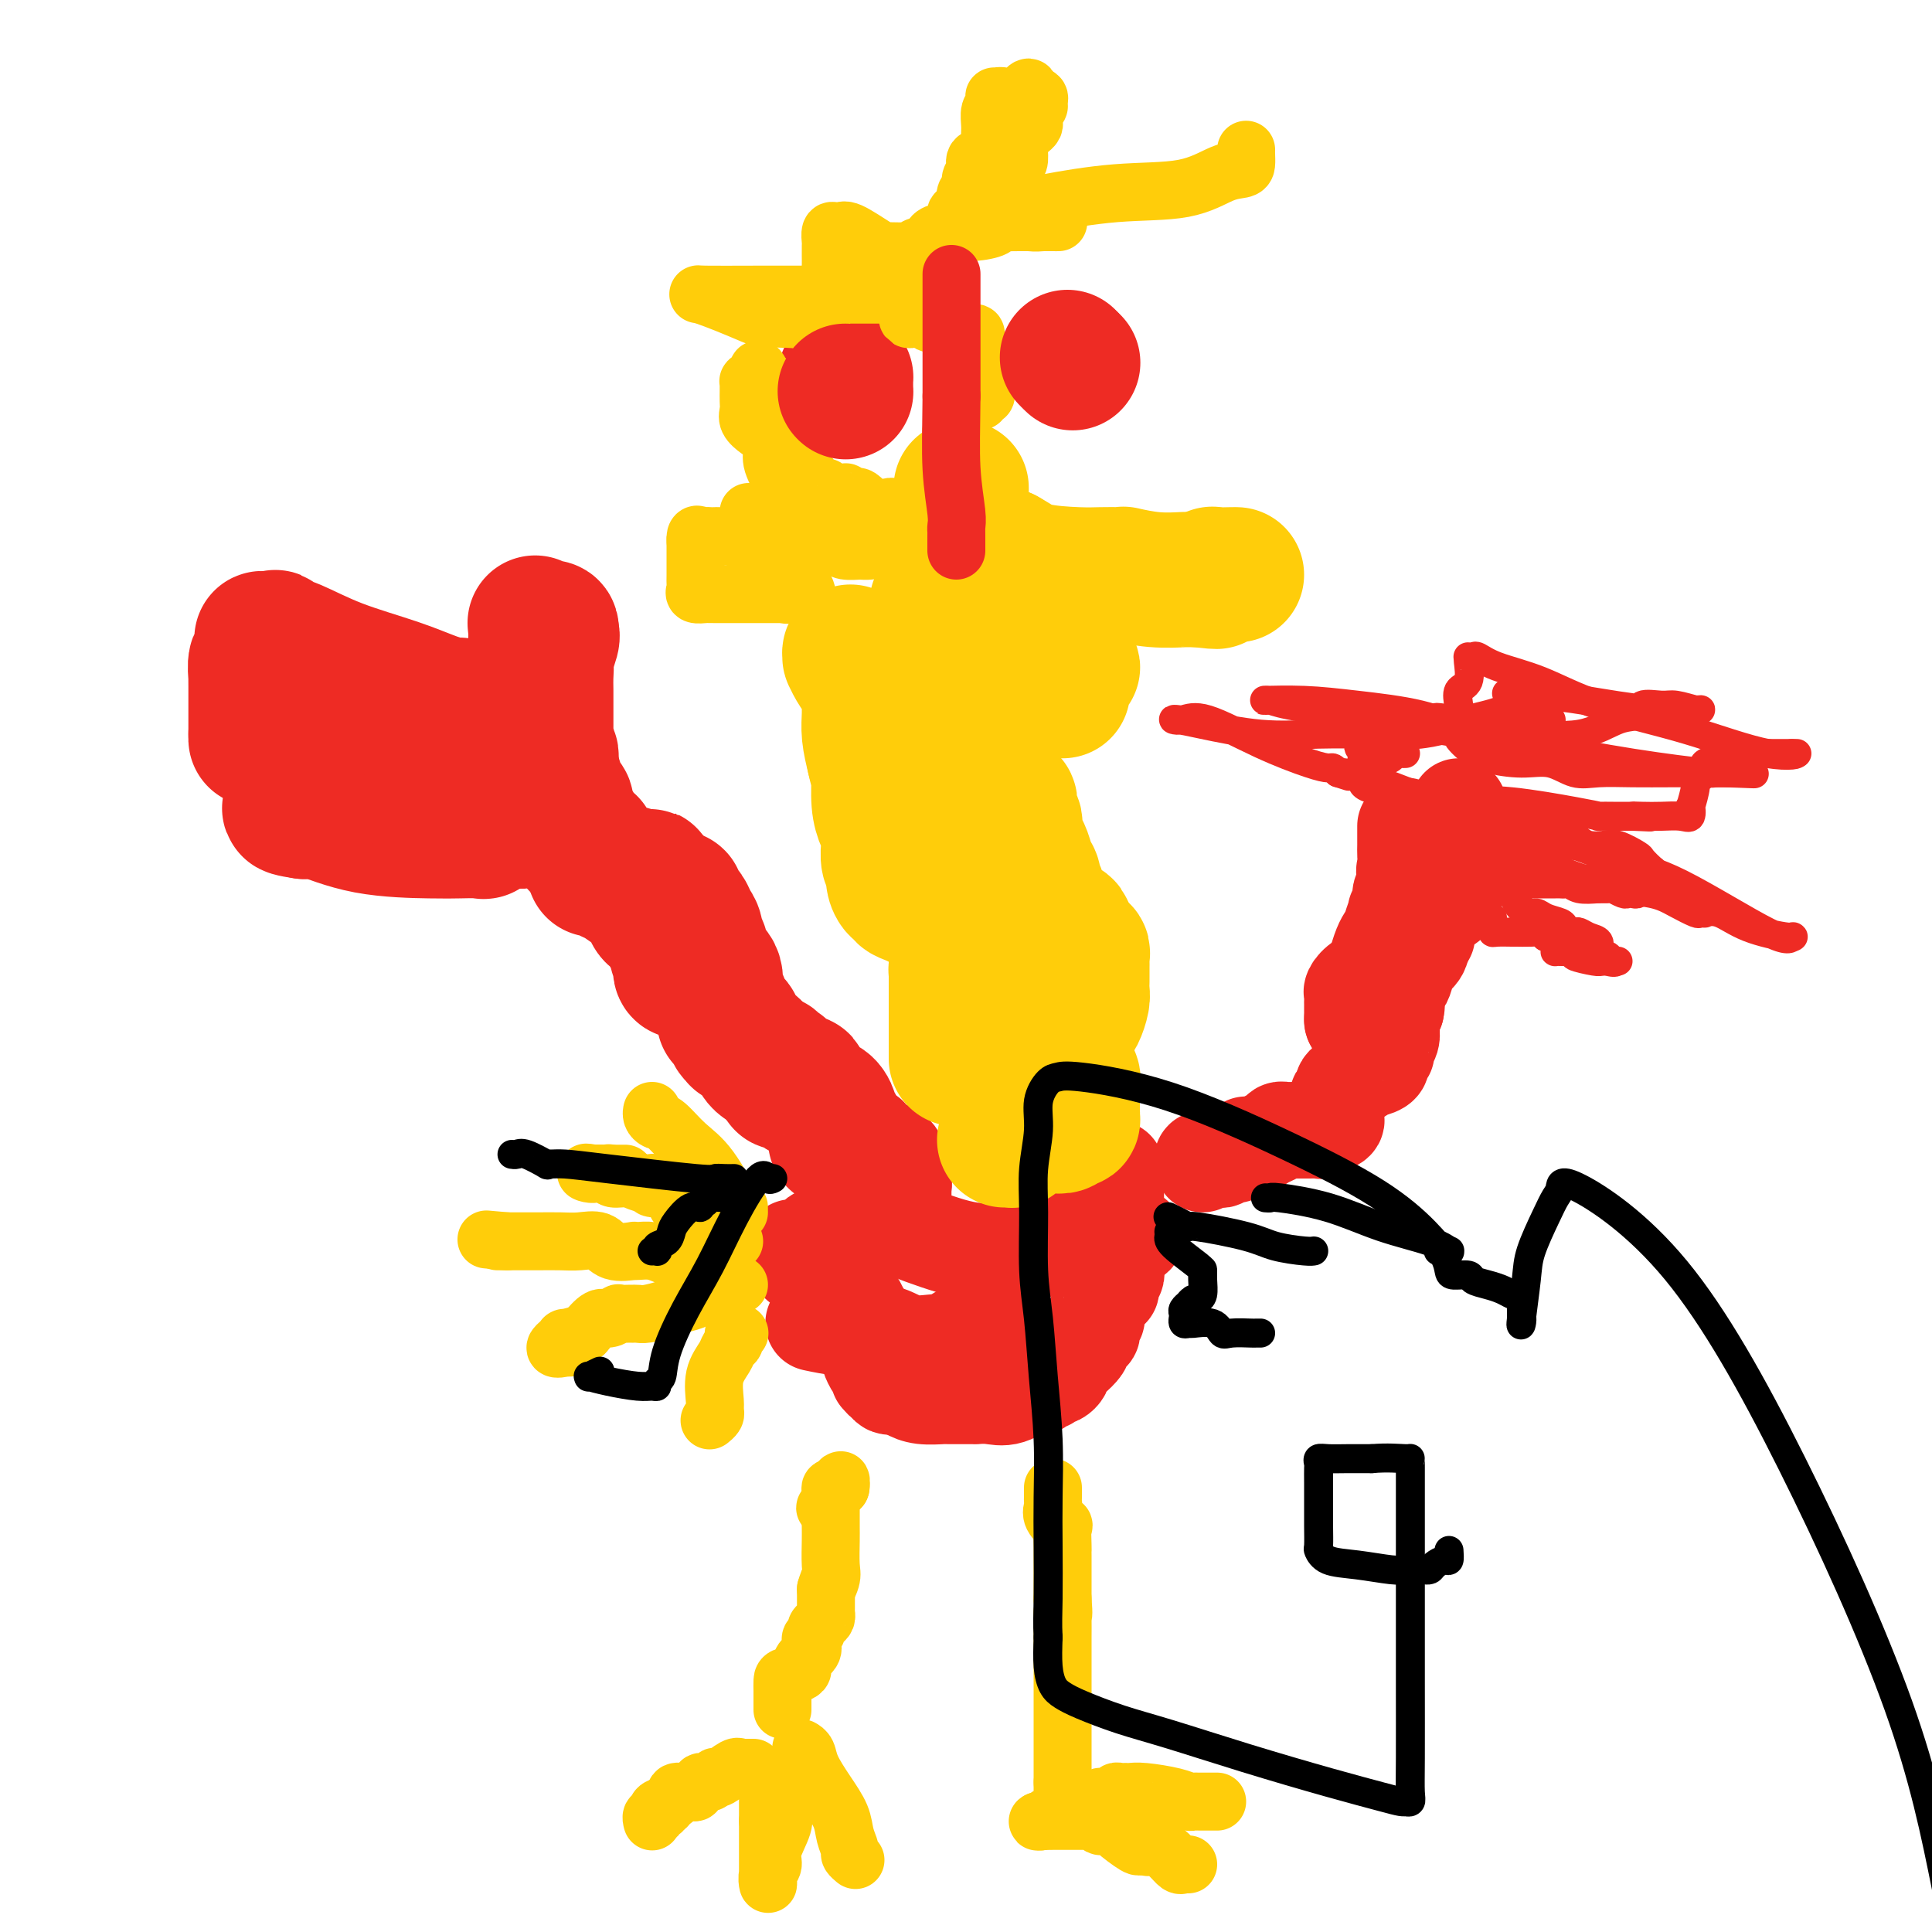 <svg viewBox='0 0 400 400' version='1.1' xmlns='http://www.w3.org/2000/svg' xmlns:xlink='http://www.w3.org/1999/xlink'><g fill='none' stroke='#EE2B24' stroke-width='20' stroke-linecap='round' stroke-linejoin='round'><path d='M249,241c-0.081,-0.423 -0.162,-0.846 0,-1c0.162,-0.154 0.568,-0.040 1,0c0.432,0.040 0.889,0.007 1,0c0.111,-0.007 -0.124,0.012 0,0c0.124,-0.012 0.607,-0.056 1,0c0.393,0.056 0.697,0.212 1,0c0.303,-0.212 0.606,-0.793 1,-1c0.394,-0.207 0.879,-0.042 1,0c0.121,0.042 -0.122,-0.040 0,0c0.122,0.040 0.610,0.203 1,0c0.390,-0.203 0.683,-0.772 1,-1c0.317,-0.228 0.659,-0.114 1,0'/><path d='M258,238c1.296,-0.704 0.035,-0.963 0,-1c-0.035,-0.037 1.156,0.148 2,0c0.844,-0.148 1.340,-0.628 2,-1c0.660,-0.372 1.485,-0.636 2,-1c0.515,-0.364 0.722,-0.830 1,-1c0.278,-0.170 0.629,-0.046 1,0c0.371,0.046 0.764,0.012 1,0c0.236,-0.012 0.316,-0.002 1,0c0.684,0.002 1.972,-0.003 3,0c1.028,0.003 1.795,0.015 2,0c0.205,-0.015 -0.151,-0.055 0,0c0.151,0.055 0.810,0.207 1,0c0.190,-0.207 -0.089,-0.773 0,-1c0.089,-0.227 0.544,-0.113 1,0'/><path d='M275,233c2.791,-1.057 1.269,-1.200 1,-2c-0.269,-0.800 0.714,-2.256 1,-3c0.286,-0.744 -0.126,-0.777 0,-1c0.126,-0.223 0.791,-0.637 1,-1c0.209,-0.363 -0.039,-0.675 0,-1c0.039,-0.325 0.365,-0.665 1,-1c0.635,-0.335 1.581,-0.667 2,-1c0.419,-0.333 0.313,-0.667 1,-1c0.687,-0.333 2.169,-0.666 3,-1c0.831,-0.334 1.011,-0.670 1,-1c-0.011,-0.330 -0.213,-0.656 0,-1c0.213,-0.344 0.842,-0.708 1,-1c0.158,-0.292 -0.154,-0.512 0,-1c0.154,-0.488 0.772,-1.244 1,-2c0.228,-0.756 0.064,-1.512 0,-2c-0.064,-0.488 -0.027,-0.708 0,-1c0.027,-0.292 0.046,-0.656 0,-1c-0.046,-0.344 -0.156,-0.670 0,-1c0.156,-0.330 0.578,-0.665 1,-1'/><path d='M289,209c0.309,-1.575 0.082,-1.014 0,-1c-0.082,0.014 -0.019,-0.521 0,-1c0.019,-0.479 -0.006,-0.904 0,-1c0.006,-0.096 0.042,0.136 0,0c-0.042,-0.136 -0.162,-0.639 0,-1c0.162,-0.361 0.607,-0.580 1,-1c0.393,-0.420 0.735,-1.043 1,-2c0.265,-0.957 0.453,-2.250 1,-3c0.547,-0.750 1.452,-0.957 2,-2c0.548,-1.043 0.739,-2.924 1,-4c0.261,-1.076 0.592,-1.349 1,-2c0.408,-0.651 0.894,-1.680 1,-2c0.106,-0.320 -0.168,0.069 0,0c0.168,-0.069 0.778,-0.597 1,-1c0.222,-0.403 0.058,-0.680 0,-1c-0.058,-0.320 -0.008,-0.684 0,-1c0.008,-0.316 -0.027,-0.584 0,-1c0.027,-0.416 0.115,-0.979 0,-1c-0.115,-0.021 -0.433,0.499 0,0c0.433,-0.499 1.617,-2.019 2,-3c0.383,-0.981 -0.033,-1.423 0,-2c0.033,-0.577 0.517,-1.288 1,-2'/><path d='M301,177c1.852,-5.125 0.482,-1.938 0,-1c-0.482,0.938 -0.077,-0.375 0,-1c0.077,-0.625 -0.176,-0.563 0,-1c0.176,-0.437 0.779,-1.374 1,-2c0.221,-0.626 0.059,-0.941 0,-1c-0.059,-0.059 -0.016,0.137 0,0c0.016,-0.137 0.004,-0.609 0,-1c-0.004,-0.391 -0.001,-0.703 0,-1c0.001,-0.297 0.000,-0.580 0,-1c-0.000,-0.420 -0.000,-0.977 0,-1c0.000,-0.023 0.000,0.489 0,1'/><path d='M302,168c0.154,-1.116 0.038,0.592 0,2c-0.038,1.408 0.001,2.514 0,4c-0.001,1.486 -0.042,3.351 0,5c0.042,1.649 0.166,3.083 0,4c-0.166,0.917 -0.622,1.318 -1,2c-0.378,0.682 -0.679,1.646 -1,2c-0.321,0.354 -0.660,0.098 -1,0c-0.340,-0.098 -0.679,-0.036 -1,0c-0.321,0.036 -0.625,0.048 -1,0c-0.375,-0.048 -0.821,-0.157 -1,0c-0.179,0.157 -0.089,0.578 0,1'/><path d='M296,188c-0.945,0.913 -0.307,0.694 0,1c0.307,0.306 0.283,1.136 0,2c-0.283,0.864 -0.824,1.761 -1,2c-0.176,0.239 0.012,-0.179 0,0c-0.012,0.179 -0.223,0.954 0,1c0.223,0.046 0.879,-0.636 0,0c-0.879,0.636 -3.293,2.590 -5,4c-1.707,1.410 -2.706,2.276 -4,3c-1.294,0.724 -2.883,1.305 -4,2c-1.117,0.695 -1.764,1.504 -2,2c-0.236,0.496 -0.063,0.680 0,1c0.063,0.320 0.017,0.777 0,1c-0.017,0.223 -0.005,0.214 0,1c0.005,0.786 0.001,2.367 0,3c-0.001,0.633 -0.001,0.316 0,0'/><path d='M280,211c0.115,1.210 0.402,1.234 1,0c0.598,-1.234 1.505,-3.728 2,-5c0.495,-1.272 0.576,-1.322 1,-3c0.424,-1.678 1.189,-4.983 2,-7c0.811,-2.017 1.666,-2.747 2,-3c0.334,-0.253 0.146,-0.030 0,0c-0.146,0.030 -0.250,-0.132 0,-1c0.250,-0.868 0.855,-2.442 1,-3c0.145,-0.558 -0.171,-0.099 0,0c0.171,0.099 0.830,-0.161 1,-1c0.170,-0.839 -0.150,-2.256 0,-3c0.150,-0.744 0.771,-0.816 1,-1c0.229,-0.184 0.065,-0.481 0,-1c-0.065,-0.519 -0.033,-1.259 0,-2'/><path d='M291,181c1.702,-4.833 0.456,-1.915 0,-1c-0.456,0.915 -0.122,-0.174 0,-1c0.122,-0.826 0.033,-1.388 0,-2c-0.033,-0.612 -0.009,-1.275 0,-2c0.009,-0.725 0.002,-1.514 0,-2c-0.002,-0.486 -0.001,-0.669 0,-1c0.001,-0.331 0.000,-0.809 0,-1c-0.000,-0.191 -0.000,-0.096 0,0'/></g>
<g fill='none' stroke='#EE2B24' stroke-width='6' stroke-linecap='round' stroke-linejoin='round'><path d='M309,190c-0.002,0.340 -0.004,0.680 0,1c0.004,0.320 0.013,0.622 0,1c-0.013,0.378 -0.048,0.834 0,1c0.048,0.166 0.178,0.044 1,0c0.822,-0.044 2.336,-0.009 3,0c0.664,0.009 0.477,-0.008 1,0c0.523,0.008 1.756,0.041 3,0c1.244,-0.041 2.498,-0.154 3,0c0.502,0.154 0.251,0.577 0,1'/><path d='M320,194c2.152,0.547 2.033,1.415 2,2c-0.033,0.585 0.019,0.889 0,1c-0.019,0.111 -0.108,0.030 0,0c0.108,-0.030 0.414,-0.008 1,0c0.586,0.008 1.453,0.002 2,0c0.547,-0.002 0.773,-0.001 1,0'/><path d='M326,197c0.704,0.630 -0.535,0.705 0,1c0.535,0.295 2.844,0.811 4,1c1.156,0.189 1.157,0.051 2,0c0.843,-0.051 2.526,-0.015 3,0c0.474,0.015 -0.263,0.007 -1,0'/><path d='M334,199c1.000,0.372 -0.501,0.303 -1,0c-0.499,-0.303 0.004,-0.840 0,-1c-0.004,-0.160 -0.516,0.059 -1,0c-0.484,-0.059 -0.942,-0.394 -1,-1c-0.058,-0.606 0.283,-1.482 0,-2c-0.283,-0.518 -1.190,-0.678 -2,-1c-0.810,-0.322 -1.525,-0.807 -2,-1c-0.475,-0.193 -0.711,-0.093 -1,0c-0.289,0.093 -0.630,0.178 -1,0c-0.370,-0.178 -0.770,-0.620 -1,-1c-0.230,-0.380 -0.290,-0.697 -1,-1c-0.710,-0.303 -2.072,-0.592 -3,-1c-0.928,-0.408 -1.424,-0.934 -2,-1c-0.576,-0.066 -1.232,0.328 -2,0c-0.768,-0.328 -1.648,-1.380 -2,-2c-0.352,-0.620 -0.176,-0.810 0,-1'/><path d='M314,186c-3.101,-2.193 -0.855,-1.176 0,-1c0.855,0.176 0.319,-0.489 0,-1c-0.319,-0.511 -0.422,-0.869 0,-1c0.422,-0.131 1.370,-0.035 2,0c0.630,0.035 0.942,0.009 1,0c0.058,-0.009 -0.139,-0.003 0,0c0.139,0.003 0.615,0.001 1,0c0.385,-0.001 0.681,-0.000 1,0c0.319,0.000 0.663,0.000 1,0c0.337,-0.000 0.667,-0.001 1,0c0.333,0.001 0.668,0.004 1,0c0.332,-0.004 0.661,-0.015 1,0c0.339,0.015 0.689,0.056 1,0c0.311,-0.056 0.584,-0.207 1,0c0.416,0.207 0.976,0.774 2,1c1.024,0.226 2.512,0.113 4,0'/><path d='M331,184c3.201,0.094 2.704,-0.170 3,0c0.296,0.170 1.386,0.774 2,1c0.614,0.226 0.752,0.076 1,0c0.248,-0.076 0.606,-0.077 1,0c0.394,0.077 0.824,0.230 1,0c0.176,-0.230 0.099,-0.845 0,-1c-0.099,-0.155 -0.219,0.151 0,0c0.219,-0.151 0.777,-0.757 1,-1c0.223,-0.243 0.112,-0.121 0,0'/><path d='M340,183c1.615,-0.336 1.153,-0.677 1,-1c-0.153,-0.323 0.004,-0.630 0,-1c-0.004,-0.370 -0.169,-0.805 0,-1c0.169,-0.195 0.674,-0.151 1,0c0.326,0.151 0.475,0.408 0,0c-0.475,-0.408 -1.573,-1.482 -2,-2c-0.427,-0.518 -0.184,-0.481 -1,-1c-0.816,-0.519 -2.693,-1.593 -4,-2c-1.307,-0.407 -2.044,-0.148 -3,0c-0.956,0.148 -2.130,0.185 -3,0c-0.870,-0.185 -1.435,-0.593 -2,-1'/><path d='M327,174c-2.168,-0.338 -1.589,0.316 -2,0c-0.411,-0.316 -1.811,-1.601 -3,-2c-1.189,-0.399 -2.165,0.089 -3,0c-0.835,-0.089 -1.528,-0.756 -2,-1c-0.472,-0.244 -0.723,-0.065 -1,0c-0.277,0.065 -0.581,0.016 -1,0c-0.419,-0.016 -0.951,0.001 -1,0c-0.049,-0.001 0.387,-0.021 1,0c0.613,0.021 1.402,0.082 2,0c0.598,-0.082 1.006,-0.306 2,0c0.994,0.306 2.576,1.144 4,2c1.424,0.856 2.691,1.730 3,2c0.309,0.270 -0.340,-0.066 0,0c0.340,0.066 1.670,0.533 3,1'/><path d='M329,176c2.493,0.901 2.226,0.654 3,1c0.774,0.346 2.588,1.285 5,2c2.412,0.715 5.420,1.206 11,4c5.580,2.794 13.732,7.890 18,10c4.268,2.110 4.652,1.235 5,1c0.348,-0.235 0.658,0.172 -1,0c-1.658,-0.172 -5.285,-0.922 -8,-2c-2.715,-1.078 -4.518,-2.483 -6,-3c-1.482,-0.517 -2.644,-0.144 -3,0c-0.356,0.144 0.092,0.060 0,0c-0.092,-0.060 -0.725,-0.096 -1,0c-0.275,0.096 -0.191,0.323 -1,0c-0.809,-0.323 -2.511,-1.196 -4,-2c-1.489,-0.804 -2.766,-1.540 -5,-2c-2.234,-0.460 -5.425,-0.645 -7,-1c-1.575,-0.355 -1.534,-0.879 -2,-1c-0.466,-0.121 -1.440,0.161 -2,0c-0.560,-0.161 -0.706,-0.765 -1,-1c-0.294,-0.235 -0.737,-0.099 -1,0c-0.263,0.099 -0.347,0.163 -1,0c-0.653,-0.163 -1.877,-0.552 -3,-1c-1.123,-0.448 -2.147,-0.957 -3,-1c-0.853,-0.043 -1.535,0.378 -3,0c-1.465,-0.378 -3.712,-1.555 -5,-2c-1.288,-0.445 -1.616,-0.158 -2,0c-0.384,0.158 -0.824,0.188 -1,0c-0.176,-0.188 -0.088,-0.594 0,-1'/><path d='M311,177c-9.152,-2.631 -2.033,-0.707 1,0c3.033,0.707 1.980,0.199 2,0c0.020,-0.199 1.113,-0.089 3,0c1.887,0.089 4.568,0.158 5,0c0.432,-0.158 -1.384,-0.543 -3,-1c-1.616,-0.457 -3.033,-0.988 -6,-2c-2.967,-1.012 -7.483,-2.506 -12,-4'/><path d='M301,170c-4.374,-1.777 -4.810,-2.718 -5,-3c-0.190,-0.282 -0.134,0.096 1,0c1.134,-0.096 3.345,-0.667 6,-1c2.655,-0.333 5.755,-0.429 10,0c4.245,0.429 9.634,1.383 13,2c3.366,0.617 4.709,0.897 5,1c0.291,0.103 -0.469,0.027 0,0c0.469,-0.027 2.167,-0.007 3,0c0.833,0.007 0.801,0.002 1,0c0.199,-0.002 0.631,-0.001 1,0c0.369,0.001 0.677,0.000 1,0c0.323,-0.000 0.662,-0.000 1,0'/><path d='M338,169c6.713,0.310 2.496,0.085 1,0c-1.496,-0.085 -0.271,-0.031 1,0c1.271,0.031 2.588,0.041 4,0c1.412,-0.041 2.919,-0.131 4,0c1.081,0.131 1.738,0.482 2,0c0.262,-0.482 0.130,-1.796 0,-2c-0.130,-0.204 -0.259,0.703 0,0c0.259,-0.703 0.905,-3.014 1,-4c0.095,-0.986 -0.360,-0.645 0,-1c0.360,-0.355 1.535,-1.405 2,-2c0.465,-0.595 0.221,-0.734 0,-1c-0.221,-0.266 -0.420,-0.660 0,-1c0.420,-0.340 1.457,-0.627 2,-1c0.543,-0.373 0.591,-0.832 1,-1c0.409,-0.168 1.179,-0.045 3,0c1.821,0.045 4.694,0.012 7,0c2.306,-0.012 4.044,-0.003 5,0c0.956,0.003 1.130,0.001 1,0c-0.130,-0.001 -0.565,-0.000 -1,0'/><path d='M371,156c2.125,0.086 -0.564,0.802 -5,0c-4.436,-0.802 -10.621,-3.123 -17,-5c-6.379,-1.877 -12.952,-3.312 -18,-5c-5.048,-1.688 -8.572,-3.629 -12,-5c-3.428,-1.371 -6.761,-2.171 -9,-3c-2.239,-0.829 -3.385,-1.686 -4,-2c-0.615,-0.314 -0.699,-0.084 -1,0c-0.301,0.084 -0.820,0.024 -1,0c-0.180,-0.024 -0.020,-0.011 0,0c0.020,0.011 -0.100,0.022 0,1c0.100,0.978 0.419,2.924 0,4c-0.419,1.076 -1.578,1.282 -2,2c-0.422,0.718 -0.108,1.950 0,3c0.108,1.050 0.010,1.920 0,3c-0.010,1.080 0.068,2.371 0,3c-0.068,0.629 -0.280,0.597 0,1c0.280,0.403 1.053,1.240 2,2c0.947,0.760 2.067,1.443 4,2c1.933,0.557 4.678,0.986 7,1c2.322,0.014 4.222,-0.389 6,0c1.778,0.389 3.434,1.568 5,2c1.566,0.432 3.041,0.116 5,0c1.959,-0.116 4.401,-0.031 7,0c2.599,0.031 5.357,0.008 8,0c2.643,-0.008 5.173,-0.002 7,0c1.827,0.002 2.951,0.001 4,0c1.049,-0.001 2.025,-0.000 3,0'/><path d='M360,160c7.434,0.444 0.020,0.054 -3,0c-3.020,-0.054 -1.646,0.228 -4,0c-2.354,-0.228 -8.436,-0.965 -15,-2c-6.564,-1.035 -13.611,-2.368 -23,-4c-9.389,-1.632 -21.121,-3.562 -30,-5c-8.879,-1.438 -14.906,-2.383 -18,-3c-3.094,-0.617 -3.255,-0.907 -4,-1c-0.745,-0.093 -2.076,0.010 -1,0c1.076,-0.010 4.557,-0.133 8,0c3.443,0.133 6.848,0.523 11,1c4.152,0.477 9.053,1.041 13,2c3.947,0.959 6.942,2.312 9,3c2.058,0.688 3.178,0.710 4,1c0.822,0.290 1.345,0.848 2,1c0.655,0.152 1.442,-0.102 2,0c0.558,0.102 0.888,0.561 2,1c1.112,0.439 3.005,0.857 5,1c1.995,0.143 4.093,0.011 4,0c-0.093,-0.011 -2.375,0.099 -4,0c-1.625,-0.099 -2.593,-0.408 -5,-1c-2.407,-0.592 -6.253,-1.468 -8,-2c-1.747,-0.532 -1.393,-0.720 -2,-1c-0.607,-0.280 -2.173,-0.651 -3,-1c-0.827,-0.349 -0.913,-0.674 -1,-1'/><path d='M299,149c-3.438,-0.929 -0.534,-0.250 3,0c3.534,0.250 7.697,0.071 11,0c3.303,-0.071 5.747,-0.035 7,0c1.253,0.035 1.317,0.070 1,0c-0.317,-0.070 -1.014,-0.244 -2,0c-0.986,0.244 -2.262,0.905 -3,1c-0.738,0.095 -0.939,-0.378 -1,0c-0.061,0.378 0.019,1.606 0,2c-0.019,0.394 -0.138,-0.046 2,0c2.138,0.046 6.533,0.577 10,0c3.467,-0.577 6.004,-2.261 8,-3c1.996,-0.739 3.449,-0.534 4,-1c0.551,-0.466 0.200,-1.603 1,-2c0.800,-0.397 2.752,-0.054 4,0c1.248,0.054 1.791,-0.180 3,0c1.209,0.180 3.085,0.774 4,1c0.915,0.226 0.870,0.085 1,0c0.130,-0.085 0.434,-0.114 -1,0c-1.434,0.114 -4.608,0.370 -9,0c-4.392,-0.370 -10.003,-1.367 -14,-2c-3.997,-0.633 -6.381,-0.902 -8,-1c-1.619,-0.098 -2.474,-0.026 -3,0c-0.526,0.026 -0.722,0.008 -1,0c-0.278,-0.008 -0.639,-0.004 -1,0'/><path d='M315,144c-5.711,-0.621 -1.989,-0.674 -1,0c0.989,0.674 -0.753,2.076 -3,3c-2.247,0.924 -4.997,1.372 -7,2c-2.003,0.628 -3.258,1.436 -5,2c-1.742,0.564 -3.969,0.883 -5,1c-1.031,0.117 -0.865,0.031 -1,0c-0.135,-0.031 -0.571,-0.006 -1,0c-0.429,0.006 -0.852,-0.005 -2,0c-1.148,0.005 -3.021,0.026 -6,0c-2.979,-0.026 -7.062,-0.098 -11,0c-3.938,0.098 -7.730,0.367 -12,0c-4.270,-0.367 -9.019,-1.370 -12,-2c-2.981,-0.630 -4.196,-0.886 -5,-1c-0.804,-0.114 -1.198,-0.087 -1,0c0.198,0.087 0.988,0.234 2,0c1.012,-0.234 2.246,-0.848 5,0c2.754,0.848 7.028,3.158 11,5c3.972,1.842 7.642,3.215 10,4c2.358,0.785 3.404,0.980 4,1c0.596,0.020 0.742,-0.137 1,0c0.258,0.137 0.629,0.569 1,1'/><path d='M277,160c4.971,1.629 0.898,0.202 1,0c0.102,-0.202 4.379,0.821 8,2c3.621,1.179 6.588,2.513 8,3c1.412,0.487 1.271,0.127 1,0c-0.271,-0.127 -0.671,-0.023 -1,0c-0.329,0.023 -0.585,-0.036 -1,0c-0.415,0.036 -0.987,0.168 -2,0c-1.013,-0.168 -2.468,-0.636 -4,-1c-1.532,-0.364 -3.143,-0.623 -4,-1c-0.857,-0.377 -0.962,-0.871 -1,-1c-0.038,-0.129 -0.011,0.106 0,0c0.011,-0.106 0.005,-0.553 0,-1'/><path d='M282,161c-1.496,-1.023 0.765,-1.581 2,-2c1.235,-0.419 1.445,-0.701 2,-1c0.555,-0.299 1.455,-0.616 2,-1c0.545,-0.384 0.735,-0.835 1,-1c0.265,-0.165 0.607,-0.045 1,0c0.393,0.045 0.839,0.013 1,0c0.161,-0.013 0.036,-0.007 0,0c-0.036,0.007 0.015,0.016 0,0c-0.015,-0.016 -0.097,-0.056 -1,0c-0.903,0.056 -2.628,0.207 -4,0c-1.372,-0.207 -2.392,-0.774 -3,-1c-0.608,-0.226 -0.804,-0.113 -1,0'/><path d='M282,155c-1.392,-0.259 -0.373,-0.405 0,0c0.373,0.405 0.100,1.363 0,2c-0.100,0.637 -0.027,0.954 0,1c0.027,0.046 0.007,-0.180 0,0c-0.007,0.180 -0.002,0.766 0,1c0.002,0.234 0.001,0.117 0,0'/></g>
<g fill='none' stroke='#EE2B24' stroke-width='20' stroke-linecap='round' stroke-linejoin='round'><path d='M231,242c0.000,0.340 0.000,0.681 0,1c0.000,0.319 0.000,0.618 0,1c0.000,0.382 -0.000,0.848 0,2c0.000,1.152 0.000,2.991 0,4c0.000,1.009 0.000,1.187 0,2c0.000,0.813 0.000,2.260 0,3c0.000,0.740 0.000,0.772 0,1c0.000,0.228 0.000,0.653 0,1c0.000,0.347 -0.000,0.618 0,1c0.000,0.382 0.000,0.876 0,1c-0.000,0.124 0.000,-0.121 0,0c0.000,0.121 0.000,0.610 0,1c-0.000,0.390 0.000,0.683 0,1c0.000,0.317 0.000,0.659 0,1'/><path d='M231,262c0.005,3.329 0.016,1.653 0,1c-0.016,-0.653 -0.060,-0.281 0,0c0.060,0.281 0.224,0.472 0,1c-0.224,0.528 -0.834,1.392 -1,2c-0.166,0.608 0.114,0.961 0,1c-0.114,0.039 -0.623,-0.235 -1,0c-0.377,0.235 -0.623,0.980 -1,2c-0.377,1.020 -0.885,2.316 -1,3c-0.115,0.684 0.163,0.756 0,1c-0.163,0.244 -0.766,0.661 -1,1c-0.234,0.339 -0.099,0.600 0,1c0.099,0.400 0.163,0.938 0,1c-0.163,0.062 -0.554,-0.351 -1,0c-0.446,0.351 -0.946,1.466 -1,2c-0.054,0.534 0.340,0.486 0,1c-0.340,0.514 -1.412,1.591 -2,2c-0.588,0.409 -0.693,0.151 -1,0c-0.307,-0.151 -0.817,-0.194 -1,0c-0.183,0.194 -0.038,0.627 0,1c0.038,0.373 -0.032,0.687 0,1c0.032,0.313 0.167,0.623 0,1c-0.167,0.377 -0.636,0.819 -1,1c-0.364,0.181 -0.623,0.100 -1,0c-0.377,-0.100 -0.872,-0.219 -1,0c-0.128,0.219 0.110,0.777 0,1c-0.110,0.223 -0.568,0.112 -1,0c-0.432,-0.112 -0.837,-0.226 -1,0c-0.163,0.226 -0.082,0.792 0,1c0.082,0.208 0.166,0.060 0,0c-0.166,-0.060 -0.583,-0.030 -1,0'/><path d='M214,287c-1.273,0.807 -0.455,-0.176 -1,0c-0.545,0.176 -2.453,1.511 -4,2c-1.547,0.489 -2.733,0.131 -4,0c-1.267,-0.131 -2.617,-0.035 -3,0c-0.383,0.035 0.200,0.009 0,0c-0.200,-0.009 -1.181,-0.002 -2,0c-0.819,0.002 -1.474,0.000 -2,0c-0.526,-0.000 -0.924,0.001 -1,0c-0.076,-0.001 0.169,-0.003 0,0c-0.169,0.003 -0.752,0.012 -1,0c-0.248,-0.012 -0.159,-0.044 -1,0c-0.841,0.044 -2.611,0.166 -4,0c-1.389,-0.166 -2.397,-0.619 -3,-1c-0.603,-0.381 -0.802,-0.691 -1,-1'/><path d='M187,287c-4.279,-0.018 -1.476,-0.061 -1,0c0.476,0.061 -1.375,0.228 -2,0c-0.625,-0.228 -0.023,-0.849 0,-1c0.023,-0.151 -0.532,0.168 -1,0c-0.468,-0.168 -0.847,-0.823 -1,-1c-0.153,-0.177 -0.079,0.122 0,0c0.079,-0.122 0.165,-0.666 0,-1c-0.165,-0.334 -0.580,-0.457 -1,-1c-0.420,-0.543 -0.845,-1.506 -1,-2c-0.155,-0.494 -0.042,-0.518 0,-1c0.042,-0.482 0.012,-1.424 0,-2c-0.012,-0.576 -0.006,-0.788 0,-1'/><path d='M180,277c-0.537,-1.473 -0.880,-1.155 -1,-1c-0.120,0.155 -0.019,0.147 0,0c0.019,-0.147 -0.046,-0.432 0,-1c0.046,-0.568 0.202,-1.417 0,-2c-0.202,-0.583 -0.762,-0.899 -1,-1c-0.238,-0.101 -0.155,0.011 0,0c0.155,-0.011 0.383,-0.147 0,-1c-0.383,-0.853 -1.378,-2.424 -2,-3c-0.622,-0.576 -0.870,-0.158 -1,0c-0.130,0.158 -0.141,0.055 0,0c0.141,-0.055 0.436,-0.064 0,0c-0.436,0.064 -1.601,0.200 -2,0c-0.399,-0.200 -0.030,-0.736 0,-1c0.030,-0.264 -0.279,-0.256 -1,-1c-0.721,-0.744 -1.853,-2.241 -3,-3c-1.147,-0.759 -2.307,-0.781 -3,-1c-0.693,-0.219 -0.917,-0.636 -1,-1c-0.083,-0.364 -0.024,-0.675 0,-1c0.024,-0.325 0.012,-0.662 0,-1'/><path d='M165,259c-1.771,-1.405 -0.697,-0.418 0,0c0.697,0.418 1.018,0.266 1,0c-0.018,-0.266 -0.373,-0.646 0,-1c0.373,-0.354 1.475,-0.684 2,-1c0.525,-0.316 0.473,-0.620 1,-1c0.527,-0.380 1.633,-0.838 2,-1c0.367,-0.162 -0.004,-0.030 0,0c0.004,0.030 0.383,-0.044 1,0c0.617,0.044 1.473,0.205 2,0c0.527,-0.205 0.724,-0.777 1,-1c0.276,-0.223 0.632,-0.099 1,0c0.368,0.099 0.747,0.171 1,0c0.253,-0.171 0.380,-0.584 1,-1c0.620,-0.416 1.733,-0.833 2,-1c0.267,-0.167 -0.313,-0.083 0,0c0.313,0.083 1.518,0.167 2,0c0.482,-0.167 0.241,-0.583 0,-1'/><path d='M182,251c2.618,-1.512 0.664,-1.294 0,-1c-0.664,0.294 -0.038,0.662 0,0c0.038,-0.662 -0.512,-2.353 -1,-4c-0.488,-1.647 -0.915,-3.249 -1,-4c-0.085,-0.751 0.173,-0.650 0,-1c-0.173,-0.350 -0.776,-1.152 -1,-2c-0.224,-0.848 -0.070,-1.743 0,-2c0.070,-0.257 0.057,0.123 0,0c-0.057,-0.123 -0.159,-0.749 0,-1c0.159,-0.251 0.580,-0.125 1,0'/><path d='M180,236c-0.231,-2.129 0.191,0.048 1,1c0.809,0.952 2.007,0.680 3,1c0.993,0.320 1.783,1.233 2,2c0.217,0.767 -0.138,1.389 0,2c0.138,0.611 0.769,1.211 1,2c0.231,0.789 0.061,1.767 0,2c-0.061,0.233 -0.014,-0.278 0,0c0.014,0.278 -0.004,1.344 0,2c0.004,0.656 0.030,0.900 0,1c-0.030,0.100 -0.115,0.055 0,1c0.115,0.945 0.429,2.880 1,4c0.571,1.120 1.397,1.424 3,2c1.603,0.576 3.983,1.422 6,2c2.017,0.578 3.670,0.887 5,1c1.330,0.113 2.337,0.032 3,0c0.663,-0.032 0.983,-0.013 1,0c0.017,0.013 -0.268,0.020 0,0c0.268,-0.020 1.091,-0.065 2,0c0.909,0.065 1.906,0.242 3,0c1.094,-0.242 2.284,-0.902 4,-1c1.716,-0.098 3.957,0.366 7,0c3.043,-0.366 6.888,-1.562 9,-2c2.112,-0.438 2.492,-0.118 3,0c0.508,0.118 1.145,0.034 1,0c-0.145,-0.034 -1.073,-0.017 -2,0'/><path d='M233,256c3.959,-0.464 -1.642,-0.124 -4,0c-2.358,0.124 -1.472,0.034 -2,0c-0.528,-0.034 -2.468,-0.011 -4,0c-1.532,0.011 -2.654,0.009 -3,0c-0.346,-0.009 0.085,-0.026 0,0c-0.085,0.026 -0.685,0.094 -1,0c-0.315,-0.094 -0.347,-0.351 -1,0c-0.653,0.351 -1.929,1.309 -3,2c-1.071,0.691 -1.937,1.115 -3,2c-1.063,0.885 -2.324,2.232 -3,3c-0.676,0.768 -0.769,0.959 -1,1c-0.231,0.041 -0.602,-0.067 -1,0c-0.398,0.067 -0.825,0.308 -1,1c-0.175,0.692 -0.100,1.834 0,3c0.100,1.166 0.225,2.355 0,3c-0.225,0.645 -0.800,0.746 -1,1c-0.200,0.254 -0.027,0.661 0,1c0.027,0.339 -0.093,0.611 0,1c0.093,0.389 0.400,0.896 0,1c-0.400,0.104 -1.505,-0.196 -2,0c-0.495,0.196 -0.380,0.888 -1,1c-0.620,0.112 -1.975,-0.354 -3,0c-1.025,0.354 -1.722,1.530 -2,2c-0.278,0.470 -0.139,0.235 0,0'/><path d='M197,278c-1.349,0.627 -0.722,0.193 -1,0c-0.278,-0.193 -1.462,-0.147 -3,0c-1.538,0.147 -3.429,0.393 -5,0c-1.571,-0.393 -2.823,-1.425 -5,-2c-2.177,-0.575 -5.278,-0.693 -8,-1c-2.722,-0.307 -5.063,-0.802 -6,-1c-0.937,-0.198 -0.468,-0.099 0,0'/></g>
<g fill='none' stroke='#EE2B24' stroke-width='28' stroke-linecap='round' stroke-linejoin='round'><path d='M222,75c0.000,0.000 0.100,0.100 0.1,0.1'/><path d='M175,78c0.000,0.000 0.100,0.100 0.1,0.1'/><path d='M173,236c0.008,-0.333 0.017,-0.666 0,-1c-0.017,-0.334 -0.059,-0.671 0,-1c0.059,-0.329 0.219,-0.652 0,-1c-0.219,-0.348 -0.818,-0.723 -1,-1c-0.182,-0.277 0.054,-0.456 0,-1c-0.054,-0.544 -0.396,-1.451 -1,-2c-0.604,-0.549 -1.468,-0.738 -2,-1c-0.532,-0.262 -0.730,-0.596 -1,-1c-0.270,-0.404 -0.610,-0.879 -1,-1c-0.390,-0.121 -0.829,0.111 -1,0c-0.171,-0.111 -0.074,-0.564 0,-1c0.074,-0.436 0.126,-0.855 0,-1c-0.126,-0.145 -0.429,-0.015 -1,0c-0.571,0.015 -1.411,-0.086 -2,0c-0.589,0.086 -0.928,0.359 -1,0c-0.072,-0.359 0.121,-1.350 0,-2c-0.121,-0.650 -0.558,-0.958 -1,-1c-0.442,-0.042 -0.888,0.181 -1,0c-0.112,-0.181 0.111,-0.766 0,-1c-0.111,-0.234 -0.555,-0.117 -1,0'/><path d='M159,220c-2.025,-1.355 -1.088,-0.243 -1,0c0.088,0.243 -0.674,-0.383 -1,-1c-0.326,-0.617 -0.217,-1.226 -1,-2c-0.783,-0.774 -2.457,-1.714 -3,-2c-0.543,-0.286 0.047,0.082 0,0c-0.047,-0.082 -0.729,-0.614 -1,-1c-0.271,-0.386 -0.129,-0.625 0,-1c0.129,-0.375 0.246,-0.886 0,-1c-0.246,-0.114 -0.853,0.168 -1,0c-0.147,-0.168 0.167,-0.788 0,-1c-0.167,-0.212 -0.813,-0.018 -1,0c-0.187,0.018 0.087,-0.141 0,-1c-0.087,-0.859 -0.535,-2.418 -1,-3c-0.465,-0.582 -0.947,-0.187 -1,-1c-0.053,-0.813 0.321,-2.833 0,-4c-0.321,-1.167 -1.339,-1.482 -2,-2c-0.661,-0.518 -0.965,-1.241 -1,-2c-0.035,-0.759 0.198,-1.555 0,-2c-0.198,-0.445 -0.826,-0.538 -1,-1c-0.174,-0.462 0.107,-1.295 0,-2c-0.107,-0.705 -0.601,-1.284 -1,-2c-0.399,-0.716 -0.702,-1.568 -1,-2c-0.298,-0.432 -0.591,-0.445 -1,-1c-0.409,-0.555 -0.936,-1.651 -1,-2c-0.064,-0.349 0.333,0.051 0,0c-0.333,-0.051 -1.397,-0.552 -2,-1c-0.603,-0.448 -0.744,-0.842 -1,-1c-0.256,-0.158 -0.628,-0.079 -1,0'/><path d='M136,184c-3.484,-5.501 -0.694,-1.252 0,0c0.694,1.252 -0.709,-0.492 -1,-1c-0.291,-0.508 0.531,0.221 0,0c-0.531,-0.221 -2.414,-1.390 -4,-2c-1.586,-0.610 -2.876,-0.659 -4,-1c-1.124,-0.341 -2.081,-0.972 -3,-2c-0.919,-1.028 -1.801,-2.451 -2,-3c-0.199,-0.549 0.284,-0.225 0,0c-0.284,0.225 -1.334,0.349 -2,0c-0.666,-0.349 -0.949,-1.171 -1,-2c-0.051,-0.829 0.129,-1.665 0,-2c-0.129,-0.335 -0.568,-0.169 -1,0c-0.432,0.169 -0.855,0.341 -1,0c-0.145,-0.341 -0.010,-1.193 0,-2c0.010,-0.807 -0.105,-1.567 0,-2c0.105,-0.433 0.430,-0.539 0,-1c-0.430,-0.461 -1.616,-1.278 -2,-2c-0.384,-0.722 0.033,-1.349 0,-2c-0.033,-0.651 -0.517,-1.325 -1,-2'/><path d='M114,160c-0.465,-1.882 -0.128,-1.085 0,-1c0.128,0.085 0.048,-0.540 0,-1c-0.048,-0.460 -0.066,-0.753 0,-1c0.066,-0.247 0.214,-0.447 0,-1c-0.214,-0.553 -0.789,-1.457 -1,-2c-0.211,-0.543 -0.056,-0.724 0,-1c0.056,-0.276 0.015,-0.648 0,-1c-0.015,-0.352 -0.004,-0.686 0,-1c0.004,-0.314 0.001,-0.609 0,-1c-0.001,-0.391 -0.000,-0.877 0,-1c0.000,-0.123 0.000,0.116 0,0c-0.000,-0.116 -0.000,-0.586 0,-1c0.000,-0.414 0.001,-0.772 0,-1c-0.001,-0.228 -0.003,-0.326 0,-1c0.003,-0.674 0.011,-1.925 0,-3c-0.011,-1.075 -0.041,-1.976 0,-3c0.041,-1.024 0.155,-2.172 0,-3c-0.155,-0.828 -0.578,-1.335 -1,-2c-0.422,-0.665 -0.845,-1.487 -1,-2c-0.155,-0.513 -0.044,-0.718 0,-1c0.044,-0.282 0.022,-0.641 0,-1'/><path d='M111,131c-0.453,-4.426 -0.084,-0.989 0,0c0.084,0.989 -0.117,-0.468 0,-1c0.117,-0.532 0.554,-0.140 1,0c0.446,0.140 0.903,0.027 1,0c0.097,-0.027 -0.166,0.031 0,0c0.166,-0.031 0.762,-0.152 1,0c0.238,0.152 0.119,0.576 0,1'/><path d='M114,131c0.513,0.325 0.296,1.137 0,2c-0.296,0.863 -0.669,1.776 -1,4c-0.331,2.224 -0.618,5.759 -1,8c-0.382,2.241 -0.858,3.189 -1,5c-0.142,1.811 0.050,4.485 0,7c-0.050,2.515 -0.342,4.870 -1,7c-0.658,2.130 -1.681,4.035 -2,5c-0.319,0.965 0.065,0.991 0,1c-0.065,0.009 -0.580,0.003 -1,0c-0.420,-0.003 -0.747,-0.001 -1,0c-0.253,0.001 -0.433,0.001 -1,0c-0.567,-0.001 -1.519,-0.004 -2,0c-0.481,0.004 -0.489,0.013 -1,0c-0.511,-0.013 -1.523,-0.049 -2,0c-0.477,0.049 -0.417,0.182 -1,0c-0.583,-0.182 -1.808,-0.679 -3,-1c-1.192,-0.321 -2.350,-0.468 -5,-1c-2.650,-0.532 -6.790,-1.451 -9,-2c-2.210,-0.549 -2.488,-0.728 -3,-1c-0.512,-0.272 -1.256,-0.636 -2,-1'/><path d='M77,164c-4.584,-0.819 -0.544,-0.368 1,0c1.544,0.368 0.593,0.652 1,1c0.407,0.348 2.171,0.759 5,2c2.829,1.241 6.722,3.313 9,4c2.278,0.687 2.942,-0.012 4,0c1.058,0.012 2.510,0.734 3,1c0.490,0.266 0.016,0.074 -1,0c-1.016,-0.074 -2.576,-0.031 -4,0c-1.424,0.031 -2.712,0.050 -6,0c-3.288,-0.050 -8.578,-0.167 -13,-1c-4.422,-0.833 -7.978,-2.381 -10,-3c-2.022,-0.619 -2.511,-0.310 -3,0'/><path d='M63,168c-5.802,-0.835 -1.807,-0.921 0,-1c1.807,-0.079 1.427,-0.151 1,0c-0.427,0.151 -0.899,0.526 0,0c0.899,-0.526 3.169,-1.954 4,-3c0.831,-1.046 0.223,-1.712 0,-2c-0.223,-0.288 -0.060,-0.199 0,-1c0.060,-0.801 0.016,-2.493 0,-3c-0.016,-0.507 -0.004,0.170 0,0c0.004,-0.170 0.001,-1.187 0,-2c-0.001,-0.813 -0.001,-1.423 0,-2c0.001,-0.577 0.003,-1.121 0,-2c-0.003,-0.879 -0.011,-2.091 0,-3c0.011,-0.909 0.041,-1.514 0,-2c-0.041,-0.486 -0.155,-0.853 0,-1c0.155,-0.147 0.577,-0.073 1,0'/><path d='M69,146c0.320,-2.784 0.620,-0.746 3,0c2.380,0.746 6.838,0.198 11,0c4.162,-0.198 8.027,-0.047 10,0c1.973,0.047 2.054,-0.009 2,0c-0.054,0.009 -0.245,0.083 -1,0c-0.755,-0.083 -2.076,-0.322 -4,-1c-1.924,-0.678 -4.453,-1.794 -8,-3c-3.547,-1.206 -8.113,-2.503 -12,-4c-3.887,-1.497 -7.093,-3.195 -9,-4c-1.907,-0.805 -2.513,-0.717 -3,-1c-0.487,-0.283 -0.853,-0.938 -1,-1c-0.147,-0.062 -0.073,0.469 0,1'/><path d='M57,133c-5.526,-1.850 -1.341,0.025 0,1c1.341,0.975 -0.161,1.051 -1,1c-0.839,-0.051 -1.013,-0.227 -1,0c0.013,0.227 0.214,0.857 0,1c-0.214,0.143 -0.842,-0.202 -1,0c-0.158,0.202 0.154,0.950 0,1c-0.154,0.050 -0.773,-0.597 -1,0c-0.227,0.597 -0.061,2.437 0,3c0.061,0.563 0.016,-0.151 0,0c-0.016,0.151 -0.004,1.166 0,2c0.004,0.834 0.001,1.488 0,2c-0.001,0.512 -0.000,0.883 0,1c0.000,0.117 0.000,-0.018 0,0c-0.000,0.018 -0.000,0.190 0,1c0.000,0.810 0.000,2.258 0,3c-0.000,0.742 -0.000,0.777 0,1c0.000,0.223 0.000,0.635 0,1c-0.000,0.365 -0.000,0.682 0,1'/><path d='M53,152c0.000,2.556 0.000,1.444 0,1c0.000,-0.444 0.000,-0.222 0,0'/><path d='M142,201c-0.413,0.100 -0.826,0.199 -1,0c-0.174,-0.199 -0.109,-0.698 0,-1c0.109,-0.302 0.261,-0.408 0,-1c-0.261,-0.592 -0.935,-1.672 -1,-2c-0.065,-0.328 0.477,0.095 0,-1c-0.477,-1.095 -1.975,-3.707 -3,-5c-1.025,-1.293 -1.576,-1.267 -2,-2c-0.424,-0.733 -0.719,-2.223 -1,-3c-0.281,-0.777 -0.548,-0.839 -1,-1c-0.452,-0.161 -1.091,-0.421 -2,-1c-0.909,-0.579 -2.090,-1.476 -3,-2c-0.910,-0.524 -1.551,-0.676 -2,-1c-0.449,-0.324 -0.708,-0.819 -1,-1c-0.292,-0.181 -0.617,-0.049 -1,0c-0.383,0.049 -0.824,0.014 -1,0c-0.176,-0.014 -0.088,-0.007 0,0'/></g>
<g fill='none' stroke='#FFCD0A' stroke-width='28' stroke-linecap='round' stroke-linejoin='round'><path d='M208,236c0.337,-0.024 0.673,-0.049 1,0c0.327,0.049 0.643,0.170 1,0c0.357,-0.170 0.754,-0.633 1,-1c0.246,-0.367 0.342,-0.638 1,-1c0.658,-0.362 1.879,-0.814 3,-1c1.121,-0.186 2.143,-0.106 3,0c0.857,0.106 1.550,0.237 2,0c0.450,-0.237 0.656,-0.842 1,-1c0.344,-0.158 0.824,0.130 1,0c0.176,-0.130 0.047,-0.679 0,-1c-0.047,-0.321 -0.013,-0.415 0,-1c0.013,-0.585 0.003,-1.662 0,-2c-0.003,-0.338 -0.001,0.063 0,0c0.001,-0.063 -0.000,-0.591 0,-1c0.000,-0.409 0.002,-0.700 0,-1c-0.002,-0.300 -0.006,-0.608 0,-1c0.006,-0.392 0.022,-0.868 0,-1c-0.022,-0.132 -0.083,0.080 0,0c0.083,-0.080 0.309,-0.451 0,-1c-0.309,-0.549 -1.155,-1.274 -2,-2'/><path d='M220,221c-0.155,-1.864 -0.041,-1.024 0,-1c0.041,0.024 0.011,-0.767 0,-1c-0.011,-0.233 -0.003,0.091 0,0c0.003,-0.091 -0.000,-0.596 0,-1c0.000,-0.404 0.003,-0.707 0,-1c-0.003,-0.293 -0.012,-0.576 0,-1c0.012,-0.424 0.044,-0.991 0,-1c-0.044,-0.009 -0.166,0.538 0,0c0.166,-0.538 0.619,-2.160 1,-3c0.381,-0.840 0.691,-0.897 1,-1c0.309,-0.103 0.619,-0.251 1,-1c0.381,-0.749 0.834,-2.099 1,-3c0.166,-0.901 0.044,-1.355 0,-2c-0.044,-0.645 -0.012,-1.482 0,-2c0.012,-0.518 0.003,-0.716 0,-1c-0.003,-0.284 0.000,-0.655 0,-1c-0.000,-0.345 -0.004,-0.666 0,-1c0.004,-0.334 0.016,-0.682 0,-1c-0.016,-0.318 -0.060,-0.606 0,-1c0.060,-0.394 0.222,-0.892 0,-1c-0.222,-0.108 -0.830,0.176 -1,0c-0.170,-0.176 0.099,-0.810 0,-1c-0.099,-0.190 -0.565,0.064 -1,0c-0.435,-0.064 -0.839,-0.447 -1,-1c-0.161,-0.553 -0.081,-1.277 0,-2'/><path d='M221,193c-0.643,-2.174 -0.749,-0.609 -1,0c-0.251,0.609 -0.646,0.263 -1,0c-0.354,-0.263 -0.668,-0.442 -1,-1c-0.332,-0.558 -0.681,-1.497 -1,-2c-0.319,-0.503 -0.606,-0.572 -1,-1c-0.394,-0.428 -0.893,-1.216 -1,-2c-0.107,-0.784 0.179,-1.564 0,-2c-0.179,-0.436 -0.823,-0.528 -1,-1c-0.177,-0.472 0.111,-1.325 0,-2c-0.111,-0.675 -0.622,-1.172 -1,-2c-0.378,-0.828 -0.623,-1.986 -1,-3c-0.377,-1.014 -0.885,-1.882 -1,-2c-0.115,-0.118 0.161,0.515 0,0c-0.161,-0.515 -0.761,-2.180 -1,-3c-0.239,-0.820 -0.117,-0.797 0,-1c0.117,-0.203 0.228,-0.633 0,-1c-0.228,-0.367 -0.796,-0.672 -1,-1c-0.204,-0.328 -0.043,-0.678 0,-1c0.043,-0.322 -0.030,-0.615 0,-1c0.030,-0.385 0.163,-0.863 0,-1c-0.163,-0.137 -0.622,0.065 -1,0c-0.378,-0.065 -0.675,-0.398 -1,-1c-0.325,-0.602 -0.680,-1.475 -1,-2c-0.320,-0.525 -0.607,-0.703 -1,-1c-0.393,-0.297 -0.893,-0.712 -1,-1c-0.107,-0.288 0.179,-0.448 0,-1c-0.179,-0.552 -0.821,-1.496 -1,-2c-0.179,-0.504 0.107,-0.568 0,-1c-0.107,-0.432 -0.606,-1.232 -1,-2c-0.394,-0.768 -0.684,-1.505 -1,-2c-0.316,-0.495 -0.658,-0.747 -1,-1'/><path d='M200,152c-1.860,-2.333 -2.010,-1.165 -2,-1c0.010,0.165 0.182,-0.674 0,-1c-0.182,-0.326 -0.717,-0.140 -1,0c-0.283,0.140 -0.315,0.235 -1,0c-0.685,-0.235 -2.022,-0.799 -3,-1c-0.978,-0.201 -1.597,-0.040 -2,0c-0.403,0.040 -0.591,-0.042 -1,0c-0.409,0.042 -1.041,0.208 -2,0c-0.959,-0.208 -2.246,-0.790 -3,-1c-0.754,-0.210 -0.976,-0.047 -1,0c-0.024,0.047 0.148,-0.020 0,0c-0.148,0.020 -0.617,0.129 -1,0c-0.383,-0.129 -0.680,-0.496 -1,-1c-0.320,-0.504 -0.663,-1.144 -1,-2c-0.337,-0.856 -0.669,-1.928 -1,-3'/><path d='M180,142c-0.262,-1.195 0.084,-1.684 0,-2c-0.084,-0.316 -0.597,-0.459 -1,-1c-0.403,-0.541 -0.697,-1.481 -1,-2c-0.303,-0.519 -0.615,-0.617 -1,-1c-0.385,-0.383 -0.843,-1.049 -1,-1c-0.157,0.049 -0.014,0.814 0,1c0.014,0.186 -0.101,-0.208 0,0c0.101,0.208 0.420,1.017 1,2c0.580,0.983 1.423,2.141 2,3c0.577,0.859 0.889,1.418 1,2c0.111,0.582 0.019,1.187 0,2c-0.019,0.813 0.033,1.834 0,3c-0.033,1.166 -0.152,2.476 0,4c0.152,1.524 0.576,3.262 1,5'/><path d='M181,157c0.857,3.908 1.000,3.179 1,4c-0.000,0.821 -0.143,3.192 0,5c0.143,1.808 0.573,3.055 1,4c0.427,0.945 0.850,1.590 1,2c0.150,0.410 0.025,0.585 0,1c-0.025,0.415 0.048,1.072 0,2c-0.048,0.928 -0.219,2.129 0,3c0.219,0.871 0.828,1.414 1,2c0.172,0.586 -0.093,1.217 0,2c0.093,0.783 0.544,1.718 1,2c0.456,0.282 0.916,-0.089 1,0c0.084,0.089 -0.208,0.640 0,1c0.208,0.360 0.917,0.530 2,1c1.083,0.470 2.539,1.240 4,2c1.461,0.760 2.927,1.509 4,2c1.073,0.491 1.752,0.722 2,1c0.248,0.278 0.066,0.603 0,1c-0.066,0.397 -0.017,0.867 0,1c0.017,0.133 0.001,-0.070 0,0c-0.001,0.070 0.014,0.413 0,1c-0.014,0.587 -0.056,1.417 0,2c0.056,0.583 0.211,0.919 0,1c-0.211,0.081 -0.788,-0.094 -1,0c-0.212,0.094 -0.061,0.455 0,1c0.061,0.545 0.030,1.272 0,2'/><path d='M198,200c-0.155,1.409 -0.041,0.933 0,1c0.041,0.067 0.011,0.677 0,1c-0.011,0.323 -0.003,0.358 0,1c0.003,0.642 0.001,1.892 0,3c-0.001,1.108 -0.000,2.075 0,3c0.000,0.925 0.000,1.807 0,2c-0.000,0.193 -0.000,-0.303 0,0c0.000,0.303 0.000,1.405 0,2c-0.000,0.595 -0.000,0.683 0,1c0.000,0.317 0.000,0.863 0,1c-0.000,0.137 -0.000,-0.135 0,0c0.000,0.135 0.000,0.675 0,1c-0.000,0.325 -0.000,0.434 0,1c0.000,0.566 0.000,1.590 0,2c-0.000,0.410 -0.000,0.205 0,0'/></g>
<g fill='none' stroke='#FFCD0A' stroke-width='12' stroke-linecap='round' stroke-linejoin='round'><path d='M218,308c-0.001,0.335 -0.002,0.669 0,1c0.002,0.331 0.008,0.657 0,1c-0.008,0.343 -0.030,0.701 0,1c0.030,0.299 0.113,0.539 0,1c-0.113,0.461 -0.423,1.142 0,2c0.423,0.858 1.577,1.893 2,2c0.423,0.107 0.113,-0.714 0,0c-0.113,0.714 -0.030,2.965 0,4c0.030,1.035 0.008,0.856 0,1c-0.008,0.144 -0.002,0.612 0,1c0.002,0.388 0.001,0.696 0,1c-0.001,0.304 -0.000,0.606 0,1c0.000,0.394 0.000,0.882 0,1c-0.000,0.118 -0.000,-0.134 0,0c0.000,0.134 0.000,0.655 0,1c-0.000,0.345 -0.000,0.516 0,1c0.000,0.484 0.000,1.281 0,2c-0.000,0.719 -0.000,1.359 0,2'/><path d='M220,331c0.309,4.236 0.083,3.327 0,3c-0.083,-0.327 -0.022,-0.070 0,1c0.022,1.070 0.006,2.955 0,4c-0.006,1.045 -0.002,1.252 0,2c0.002,0.748 0.000,2.037 0,3c-0.000,0.963 -0.000,1.599 0,2c0.000,0.401 0.000,0.566 0,1c-0.000,0.434 -0.000,1.138 0,2c0.000,0.862 0.000,1.883 0,3c-0.000,1.117 -0.000,2.329 0,3c0.000,0.671 0.000,0.799 0,1c-0.000,0.201 -0.000,0.474 0,1c0.000,0.526 0.000,1.303 0,2c-0.000,0.697 -0.000,1.312 0,2c0.000,0.688 0.000,1.449 0,2c-0.000,0.551 -0.000,0.894 0,1c0.000,0.106 0.000,-0.023 0,0c-0.000,0.023 -0.000,0.199 0,1c0.000,0.801 0.000,2.229 0,3c-0.000,0.771 -0.000,0.886 0,1'/><path d='M220,369c-0.000,6.057 -0.000,2.200 0,1c0.000,-1.200 0.001,0.257 0,1c-0.001,0.743 -0.003,0.772 0,1c0.003,0.228 0.012,0.653 0,1c-0.012,0.347 -0.045,0.614 0,1c0.045,0.386 0.167,0.892 0,1c-0.167,0.108 -0.623,-0.181 -1,0c-0.377,0.181 -0.675,0.833 -1,1c-0.325,0.167 -0.675,-0.151 -1,0c-0.325,0.151 -0.623,0.773 -1,1c-0.377,0.227 -0.832,0.061 -1,0c-0.168,-0.061 -0.048,-0.017 0,0c0.048,0.017 0.024,0.009 0,0'/><path d='M215,377c-0.595,0.309 0.418,0.083 1,0c0.582,-0.083 0.731,-0.022 1,0c0.269,0.022 0.656,0.006 1,0c0.344,-0.006 0.645,-0.002 1,0c0.355,0.002 0.763,0.001 1,0c0.237,-0.001 0.302,-0.001 1,0c0.698,0.001 2.030,0.004 3,0c0.970,-0.004 1.578,-0.015 2,0c0.422,0.015 0.656,0.056 1,0c0.344,-0.056 0.796,-0.211 1,0c0.204,0.211 0.160,0.786 0,1c-0.160,0.214 -0.436,0.068 0,0c0.436,-0.068 1.584,-0.057 2,0c0.416,0.057 0.101,0.160 1,1c0.899,0.840 3.011,2.419 4,3c0.989,0.581 0.854,0.166 1,0c0.146,-0.166 0.573,-0.083 1,0'/><path d='M237,382c1.467,0.797 0.133,0.291 0,0c-0.133,-0.291 0.935,-0.365 2,0c1.065,0.365 2.128,1.170 3,2c0.872,0.830 1.553,1.686 2,2c0.447,0.314 0.659,0.084 1,0c0.341,-0.084 0.812,-0.024 1,0c0.188,0.024 0.094,0.012 0,0'/><path d='M228,372c-0.195,0.008 -0.389,0.016 0,0c0.389,-0.016 1.362,-0.057 2,0c0.638,0.057 0.941,0.211 1,0c0.059,-0.211 -0.126,-0.788 0,-1c0.126,-0.212 0.561,-0.057 1,0c0.439,0.057 0.880,0.018 1,0c0.120,-0.018 -0.080,-0.015 0,0c0.080,0.015 0.441,0.043 1,0c0.559,-0.043 1.316,-0.155 3,0c1.684,0.155 4.297,0.577 6,1c1.703,0.423 2.498,0.845 3,1c0.502,0.155 0.713,0.041 1,0c0.287,-0.041 0.650,-0.011 1,0c0.350,0.011 0.686,0.003 1,0c0.314,-0.003 0.606,-0.001 1,0c0.394,0.001 0.889,0.000 1,0c0.111,-0.000 -0.162,-0.000 0,0c0.162,0.000 0.761,0.000 1,0c0.239,-0.000 0.120,-0.000 0,0'/><path d='M156,366c-0.340,-0.001 -0.681,-0.002 -1,0c-0.319,0.002 -0.618,0.008 -1,0c-0.382,-0.008 -0.849,-0.030 -1,0c-0.151,0.030 0.013,0.112 0,0c-0.013,-0.112 -0.202,-0.419 -1,0c-0.798,0.419 -2.204,1.562 -3,2c-0.796,0.438 -0.983,0.170 -1,0c-0.017,-0.170 0.135,-0.243 0,0c-0.135,0.243 -0.557,0.801 -1,1c-0.443,0.199 -0.907,0.038 -1,0c-0.093,-0.038 0.186,0.046 0,0c-0.186,-0.046 -0.838,-0.223 -1,0c-0.162,0.223 0.165,0.844 0,1c-0.165,0.156 -0.823,-0.155 -1,0c-0.177,0.155 0.125,0.777 0,1c-0.125,0.223 -0.677,0.049 -1,0c-0.323,-0.049 -0.415,0.028 -1,0c-0.585,-0.028 -1.662,-0.162 -2,0c-0.338,0.162 0.063,0.621 0,1c-0.063,0.379 -0.589,0.680 -1,1c-0.411,0.320 -0.705,0.660 -1,1'/><path d='M138,374c-3.029,1.172 -1.600,0.103 -1,0c0.600,-0.103 0.371,0.761 0,1c-0.371,0.239 -0.884,-0.146 -1,0c-0.116,0.146 0.165,0.824 0,1c-0.165,0.176 -0.776,-0.149 -1,0c-0.224,0.149 -0.060,0.771 0,1c0.060,0.229 0.017,0.065 0,0c-0.017,-0.065 -0.009,-0.033 0,0'/><path d='M159,370c0.000,0.190 0.000,0.379 0,1c0.000,0.621 0.000,1.672 0,2c0.000,0.328 0.000,-0.067 0,0c0.000,0.067 0.000,0.595 0,1c0.000,0.405 0.000,0.686 0,1c0.000,0.314 0.000,0.661 0,1c0.000,0.339 0.000,0.669 0,1'/><path d='M159,377c-0.000,1.318 -0.000,1.113 0,1c0.000,-0.113 0.000,-0.135 0,0c-0.000,0.135 -0.000,0.425 0,1c0.000,0.575 0.000,1.434 0,2c-0.000,0.566 -0.000,0.837 0,1c0.000,0.163 0.000,0.217 0,1c-0.000,0.783 -0.001,2.295 0,3c0.001,0.705 0.005,0.604 0,1c-0.005,0.396 -0.017,1.290 0,2c0.017,0.710 0.065,1.235 0,1c-0.065,-0.235 -0.242,-1.231 0,-2c0.242,-0.769 0.902,-1.310 1,-2c0.098,-0.690 -0.366,-1.530 0,-3c0.366,-1.470 1.562,-3.569 2,-5c0.438,-1.431 0.118,-2.193 0,-3c-0.118,-0.807 -0.034,-1.659 0,-2c0.034,-0.341 0.017,-0.170 0,0'/><path d='M166,362c-0.101,-0.054 -0.202,-0.108 0,0c0.202,0.108 0.708,0.377 1,1c0.292,0.623 0.369,1.599 1,3c0.631,1.401 1.814,3.226 3,5c1.186,1.774 2.374,3.498 3,5c0.626,1.502 0.690,2.781 1,4c0.310,1.219 0.867,2.378 1,3c0.133,0.622 -0.156,0.706 0,1c0.156,0.294 0.759,0.798 1,1c0.241,0.202 0.121,0.101 0,0'/><path d='M162,354c0.000,-0.212 0.001,-0.424 0,-1c-0.001,-0.576 -0.002,-1.515 0,-2c0.002,-0.485 0.009,-0.514 0,-1c-0.009,-0.486 -0.033,-1.428 0,-2c0.033,-0.572 0.125,-0.773 1,-1c0.875,-0.227 2.535,-0.481 3,-1c0.465,-0.519 -0.264,-1.305 0,-2c0.264,-0.695 1.520,-1.299 2,-2c0.480,-0.701 0.184,-1.497 0,-2c-0.184,-0.503 -0.256,-0.712 0,-1c0.256,-0.288 0.839,-0.656 1,-1c0.161,-0.344 -0.100,-0.666 0,-1c0.100,-0.334 0.563,-0.681 1,-1c0.437,-0.319 0.849,-0.610 1,-1c0.151,-0.390 0.040,-0.878 0,-1c-0.040,-0.122 -0.011,0.122 0,0c0.011,-0.122 0.003,-0.610 0,-1c-0.003,-0.390 -0.001,-0.682 0,-1c0.001,-0.318 0.000,-0.663 0,-1c-0.000,-0.337 -0.000,-0.668 0,-1c0.000,-0.332 0.000,-0.666 0,-1'/><path d='M171,329c1.332,-3.775 0.161,-0.714 0,0c-0.161,0.714 0.689,-0.919 1,-2c0.311,-1.081 0.083,-1.608 0,-3c-0.083,-1.392 -0.022,-3.647 0,-5c0.022,-1.353 0.005,-1.802 0,-3c-0.005,-1.198 0.001,-3.144 0,-4c-0.001,-0.856 -0.011,-0.620 0,-1c0.011,-0.380 0.041,-1.374 0,-2c-0.041,-0.626 -0.155,-0.883 0,-1c0.155,-0.117 0.578,-0.093 1,0c0.422,0.093 0.845,0.256 1,0c0.155,-0.256 0.044,-0.930 0,-1c-0.044,-0.070 -0.022,0.465 0,1'/><path d='M174,308c0.359,-3.204 -0.244,-0.715 -1,1c-0.756,1.715 -1.667,2.656 -2,3c-0.333,0.344 -0.090,0.093 0,0c0.090,-0.093 0.026,-0.026 0,0c-0.026,0.026 -0.013,0.013 0,0'/><path d='M153,276c-0.030,-0.006 -0.060,-0.013 0,0c0.060,0.013 0.209,0.044 0,0c-0.209,-0.044 -0.776,-0.165 -1,0c-0.224,0.165 -0.106,0.615 0,1c0.106,0.385 0.200,0.705 0,1c-0.200,0.295 -0.695,0.565 -1,1c-0.305,0.435 -0.420,1.033 -1,2c-0.580,0.967 -1.623,2.301 -2,4c-0.377,1.699 -0.087,3.762 0,5c0.087,1.238 -0.029,1.652 0,2c0.029,0.348 0.204,0.629 0,1c-0.204,0.371 -0.786,0.831 -1,1c-0.214,0.169 -0.061,0.048 0,0c0.061,-0.048 0.031,-0.024 0,0'/><path d='M153,266c-0.756,-0.000 -1.512,-0.001 -2,0c-0.488,0.001 -0.708,0.003 -1,0c-0.292,-0.003 -0.655,-0.011 -1,0c-0.345,0.011 -0.671,0.041 -1,0c-0.329,-0.041 -0.660,-0.152 -1,0c-0.340,0.152 -0.689,0.565 -1,1c-0.311,0.435 -0.585,0.890 -1,1c-0.415,0.110 -0.972,-0.124 -1,0c-0.028,0.124 0.473,0.608 0,1c-0.473,0.392 -1.920,0.694 -3,1c-1.080,0.306 -1.791,0.618 -3,1c-1.209,0.382 -2.914,0.834 -4,1c-1.086,0.166 -1.553,0.045 -2,0c-0.447,-0.045 -0.875,-0.013 -1,0c-0.125,0.013 0.051,0.008 0,0c-0.051,-0.008 -0.331,-0.018 -1,0c-0.669,0.018 -1.729,0.066 -2,0c-0.271,-0.066 0.247,-0.244 0,0c-0.247,0.244 -1.259,0.912 -2,1c-0.741,0.088 -1.212,-0.403 -2,0c-0.788,0.403 -1.894,1.702 -3,3'/><path d='M121,276c-5.701,1.652 -3.955,0.782 -4,1c-0.045,0.218 -1.882,1.522 -2,2c-0.118,0.478 1.484,0.128 2,0c0.516,-0.128 -0.053,-0.034 0,0c0.053,0.034 0.730,0.010 1,0c0.270,-0.010 0.135,-0.005 0,0'/><path d='M150,261c-0.366,-0.000 -0.731,-0.000 -1,0c-0.269,0.000 -0.441,0.001 -1,0c-0.559,-0.001 -1.504,-0.003 -2,0c-0.496,0.003 -0.544,0.011 -1,0c-0.456,-0.011 -1.319,-0.041 -2,0c-0.681,0.041 -1.178,0.155 -2,0c-0.822,-0.155 -1.968,-0.578 -3,-1c-1.032,-0.422 -1.950,-0.843 -3,-1c-1.050,-0.157 -2.233,-0.050 -3,0c-0.767,0.050 -1.117,0.041 -1,0c0.117,-0.041 0.703,-0.116 0,0c-0.703,0.116 -2.695,0.423 -4,0c-1.305,-0.423 -1.923,-1.578 -3,-2c-1.077,-0.422 -2.613,-0.113 -4,0c-1.387,0.113 -2.626,0.030 -4,0c-1.374,-0.030 -2.885,-0.008 -5,0c-2.115,0.008 -4.835,0.002 -6,0c-1.165,-0.002 -0.775,-0.001 -1,0c-0.225,0.001 -1.064,0.000 -1,0c0.064,-0.000 1.032,-0.000 2,0'/><path d='M105,257c-7.500,-0.667 -3.750,-0.333 0,0'/><path d='M152,257c-0.339,-0.046 -0.678,-0.092 -1,0c-0.322,0.092 -0.626,0.323 -1,0c-0.374,-0.323 -0.817,-1.201 -2,-2c-1.183,-0.799 -3.104,-1.520 -4,-2c-0.896,-0.480 -0.766,-0.719 -1,-1c-0.234,-0.281 -0.832,-0.604 -1,-1c-0.168,-0.396 0.094,-0.867 0,-1c-0.094,-0.133 -0.544,0.070 -1,0c-0.456,-0.070 -0.917,-0.415 -1,-1c-0.083,-0.585 0.214,-1.411 0,-2c-0.214,-0.589 -0.938,-0.941 -2,-1c-1.062,-0.059 -2.461,0.176 -3,0c-0.539,-0.176 -0.218,-0.764 0,-1c0.218,-0.236 0.331,-0.120 0,0c-0.331,0.120 -1.107,0.242 -2,0c-0.893,-0.242 -1.902,-0.850 -3,-1c-1.098,-0.150 -2.286,0.156 -3,0c-0.714,-0.156 -0.954,-0.774 -1,-1c-0.046,-0.226 0.103,-0.061 0,0c-0.103,0.061 -0.458,0.017 -1,0c-0.542,-0.017 -1.271,-0.009 -2,0'/><path d='M123,243c-2.592,-0.464 -1.573,-0.124 -1,0c0.573,0.124 0.700,0.033 1,0c0.300,-0.033 0.773,-0.009 2,0c1.227,0.009 3.208,0.003 4,0c0.792,-0.003 0.396,-0.001 0,0'/><path d='M153,251c-0.006,-0.633 -0.011,-1.266 0,-1c0.011,0.266 0.039,1.431 -1,0c-1.039,-1.431 -3.144,-5.458 -5,-8c-1.856,-2.542 -3.464,-3.599 -5,-5c-1.536,-1.401 -3.000,-3.146 -4,-4c-1.000,-0.854 -1.536,-0.817 -2,-1c-0.464,-0.183 -0.856,-0.588 -1,-1c-0.144,-0.412 -0.041,-0.832 0,-1c0.041,-0.168 0.021,-0.084 0,0'/><path d='M155,106c0.002,0.203 0.003,0.405 0,1c-0.003,0.595 -0.011,1.581 0,2c0.011,0.419 0.040,0.270 0,1c-0.040,0.730 -0.151,2.339 0,3c0.151,0.661 0.563,0.372 1,1c0.437,0.628 0.897,2.171 1,3c0.103,0.829 -0.152,0.943 0,1c0.152,0.057 0.712,0.055 1,0c0.288,-0.055 0.302,-0.165 1,0c0.698,0.165 2.078,0.604 3,1c0.922,0.396 1.387,0.747 2,1c0.613,0.253 1.374,0.408 2,1c0.626,0.592 1.116,1.623 1,2c-0.116,0.377 -0.839,0.102 -1,0c-0.161,-0.102 0.240,-0.029 0,0c-0.240,0.029 -1.120,0.015 -2,0'/><path d='M164,123c-0.773,0.309 -1.705,0.083 -2,0c-0.295,-0.083 0.047,-0.022 0,0c-0.047,0.022 -0.482,0.006 -1,0c-0.518,-0.006 -1.119,-0.002 -2,0c-0.881,0.002 -2.043,0.000 -3,0c-0.957,-0.000 -1.708,-0.000 -2,0c-0.292,0.000 -0.124,0.001 -1,0c-0.876,-0.001 -2.795,-0.003 -4,0c-1.205,0.003 -1.696,0.012 -2,0c-0.304,-0.012 -0.421,-0.045 -1,0c-0.579,0.045 -1.619,0.169 -2,0c-0.381,-0.169 -0.102,-0.632 0,-1c0.102,-0.368 0.027,-0.642 0,-1c-0.027,-0.358 -0.007,-0.800 0,-2c0.007,-1.200 0.002,-3.157 0,-4c-0.002,-0.843 -0.001,-0.573 0,-1c0.001,-0.427 0.000,-1.551 0,-2c-0.000,-0.449 -0.000,-0.225 0,0'/><path d='M144,112c-0.131,-1.928 0.542,-1.249 1,-1c0.458,0.249 0.703,0.067 1,0c0.297,-0.067 0.647,-0.020 1,0c0.353,0.020 0.711,0.012 1,0c0.289,-0.012 0.511,-0.028 1,0c0.489,0.028 1.246,0.098 3,0c1.754,-0.098 4.505,-0.366 8,0c3.495,0.366 7.734,1.366 11,2c3.266,0.634 5.559,0.903 7,1c1.441,0.097 2.032,0.023 2,0c-0.032,-0.023 -0.685,0.004 -1,0c-0.315,-0.004 -0.293,-0.038 -1,0c-0.707,0.038 -2.144,0.150 -3,0c-0.856,-0.150 -1.133,-0.562 -2,-1c-0.867,-0.438 -2.325,-0.901 -3,-1c-0.675,-0.099 -0.566,0.166 -1,0c-0.434,-0.166 -1.410,-0.762 -2,-1c-0.590,-0.238 -0.795,-0.119 -1,0'/><path d='M166,111c-1.813,-0.919 -0.345,-1.717 0,-2c0.345,-0.283 -0.434,-0.052 -1,0c-0.566,0.052 -0.920,-0.074 -1,0c-0.080,0.074 0.115,0.347 0,0c-0.115,-0.347 -0.538,-1.315 -1,-2c-0.462,-0.685 -0.961,-1.088 -1,-2c-0.039,-0.912 0.382,-2.331 0,-4c-0.382,-1.669 -1.565,-3.586 -2,-5c-0.435,-1.414 -0.120,-2.326 0,-3c0.120,-0.674 0.046,-1.112 0,-2c-0.046,-0.888 -0.065,-2.228 0,-3c0.065,-0.772 0.214,-0.977 0,-2c-0.214,-1.023 -0.792,-2.862 -1,-4c-0.208,-1.138 -0.045,-1.573 0,-2c0.045,-0.427 -0.026,-0.846 0,-1c0.026,-0.154 0.150,-0.044 0,0c-0.150,0.044 -0.575,0.022 -1,0'/><path d='M158,79c-1.476,-4.951 -1.166,-1.327 -1,0c0.166,1.327 0.188,0.359 0,0c-0.188,-0.359 -0.586,-0.108 -1,0c-0.414,0.108 -0.843,0.073 -1,0c-0.157,-0.073 -0.042,-0.185 0,0c0.042,0.185 0.010,0.668 0,1c-0.010,0.332 0.003,0.512 0,1c-0.003,0.488 -0.023,1.283 0,2c0.023,0.717 0.089,1.355 0,2c-0.089,0.645 -0.333,1.297 0,2c0.333,0.703 1.244,1.459 2,2c0.756,0.541 1.359,0.869 2,1c0.641,0.131 1.321,0.066 2,0'/><path d='M161,90c1.145,0.636 1.007,0.726 1,1c-0.007,0.274 0.117,0.732 0,1c-0.117,0.268 -0.473,0.345 0,1c0.473,0.655 1.777,1.889 3,3c1.223,1.111 2.365,2.101 3,3c0.635,0.899 0.762,1.709 1,2c0.238,0.291 0.587,0.064 1,0c0.413,-0.064 0.889,0.036 1,0c0.111,-0.036 -0.143,-0.207 0,0c0.143,0.207 0.682,0.791 1,1c0.318,0.209 0.414,0.042 1,0c0.586,-0.042 1.662,0.040 2,0c0.338,-0.040 -0.061,-0.201 0,0c0.061,0.201 0.583,0.765 1,1c0.417,0.235 0.728,0.140 1,0c0.272,-0.140 0.506,-0.326 1,0c0.494,0.326 1.247,1.163 2,2'/><path d='M180,105c2.410,0.619 3.434,0.166 4,0c0.566,-0.166 0.673,-0.044 2,0c1.327,0.044 3.874,0.012 5,0c1.126,-0.012 0.830,-0.003 1,0c0.170,0.003 0.806,0.001 1,0c0.194,-0.001 -0.053,-0.000 0,0c0.053,0.000 0.406,0.000 1,0c0.594,-0.000 1.429,-0.000 2,0c0.571,0.000 0.877,0.000 1,0c0.123,-0.000 0.061,-0.000 0,0'/><path d='M197,105c2.630,-0.357 0.705,-1.248 0,-2c-0.705,-0.752 -0.189,-1.363 0,-2c0.189,-0.637 0.051,-1.298 0,-2c-0.051,-0.702 -0.014,-1.445 0,-2c0.014,-0.555 0.004,-0.922 0,-1c-0.004,-0.078 -0.001,0.132 0,0c0.001,-0.132 0.000,-0.608 0,-1c-0.000,-0.392 -0.000,-0.701 0,-1c0.000,-0.299 0.000,-0.587 0,-1c-0.000,-0.413 -0.001,-0.951 0,-1c0.001,-0.049 0.003,0.390 0,0c-0.003,-0.390 -0.011,-1.610 0,-2c0.011,-0.390 0.041,0.049 0,0c-0.041,-0.049 -0.155,-0.585 0,-1c0.155,-0.415 0.577,-0.707 1,-1'/><path d='M198,88c0.138,-2.846 -0.017,-1.460 0,-1c0.017,0.460 0.204,-0.006 1,-1c0.796,-0.994 2.199,-2.517 3,-3c0.801,-0.483 0.999,0.073 1,0c0.001,-0.073 -0.196,-0.774 0,-1c0.196,-0.226 0.784,0.025 1,0c0.216,-0.025 0.059,-0.325 0,-1c-0.059,-0.675 -0.018,-1.724 0,-2c0.018,-0.276 0.015,0.220 0,0c-0.015,-0.220 -0.043,-1.158 0,-2c0.043,-0.842 0.155,-1.589 0,-2c-0.155,-0.411 -0.578,-0.487 -1,-1c-0.422,-0.513 -0.845,-1.462 -1,-2c-0.155,-0.538 -0.044,-0.665 0,-1c0.044,-0.335 0.019,-0.878 0,-1c-0.019,-0.122 -0.033,0.177 0,0c0.033,-0.177 0.112,-0.831 0,-1c-0.112,-0.169 -0.415,0.147 -1,0c-0.585,-0.147 -1.453,-0.756 -2,-1c-0.547,-0.244 -0.774,-0.122 -1,0'/><path d='M198,68c-2.013,-2.177 -4.045,-1.119 -5,-1c-0.955,0.119 -0.834,-0.699 -1,-1c-0.166,-0.301 -0.619,-0.084 -1,0c-0.381,0.084 -0.690,0.034 -1,0c-0.310,-0.034 -0.621,-0.051 -1,0c-0.379,0.051 -0.826,0.172 -1,0c-0.174,-0.172 -0.075,-0.637 0,-1c0.075,-0.363 0.125,-0.623 0,-1c-0.125,-0.377 -0.426,-0.871 0,-1c0.426,-0.129 1.578,0.106 2,0c0.422,-0.106 0.113,-0.552 0,-1c-0.113,-0.448 -0.030,-0.896 0,-1c0.030,-0.104 0.008,0.137 0,0c-0.008,-0.137 -0.002,-0.653 0,-1c0.002,-0.347 0.001,-0.527 0,-1c-0.001,-0.473 -0.000,-1.240 0,-2c0.000,-0.760 0.000,-1.513 0,-2c-0.000,-0.487 -0.000,-0.708 0,-1c0.000,-0.292 0.000,-0.655 0,-1c-0.000,-0.345 -0.000,-0.673 0,-1'/><path d='M190,52c0.159,-1.857 -0.444,-0.498 -1,0c-0.556,0.498 -1.066,0.136 -1,0c0.066,-0.136 0.708,-0.047 0,0c-0.708,0.047 -2.767,0.052 -4,0c-1.233,-0.052 -1.641,-0.159 -3,-1c-1.359,-0.841 -3.671,-2.414 -5,-3c-1.329,-0.586 -1.677,-0.183 -2,0c-0.323,0.183 -0.623,0.146 -1,0c-0.377,-0.146 -0.833,-0.400 -1,0c-0.167,0.400 -0.045,1.455 0,2c0.045,0.545 0.013,0.579 0,1c-0.013,0.421 -0.008,1.228 0,2c0.008,0.772 0.017,1.508 0,2c-0.017,0.492 -0.061,0.741 0,1c0.061,0.259 0.226,0.528 0,1c-0.226,0.472 -0.845,1.146 -1,2c-0.155,0.854 0.152,1.889 0,3c-0.152,1.111 -0.762,2.298 -1,3c-0.238,0.702 -0.102,0.920 0,1c0.102,0.080 0.172,0.023 0,0c-0.172,-0.023 -0.586,-0.011 -1,0'/><path d='M169,66c-1.055,2.785 -1.692,0.746 -2,0c-0.308,-0.746 -0.285,-0.200 -1,0c-0.715,0.200 -2.167,0.055 -3,0c-0.833,-0.055 -1.047,-0.021 -1,0c0.047,0.021 0.354,0.027 0,0c-0.354,-0.027 -1.369,-0.088 -2,0c-0.631,0.088 -0.876,0.325 -2,0c-1.124,-0.325 -3.126,-1.211 -5,-2c-1.874,-0.789 -3.620,-1.479 -5,-2c-1.380,-0.521 -2.393,-0.872 -3,-1c-0.607,-0.128 -0.806,-0.035 1,0c1.806,0.035 5.619,0.010 11,0c5.381,-0.010 12.332,-0.004 18,0c5.668,0.004 10.055,0.007 13,0c2.945,-0.007 4.449,-0.024 5,0c0.551,0.024 0.148,0.089 0,0c-0.148,-0.089 -0.040,-0.332 0,-1c0.040,-0.668 0.011,-1.762 0,-3c-0.011,-1.238 -0.006,-2.619 0,-4'/><path d='M193,53c0.028,-1.585 0.099,-1.548 0,-2c-0.099,-0.452 -0.369,-1.392 0,-2c0.369,-0.608 1.375,-0.885 2,-1c0.625,-0.115 0.867,-0.069 2,0c1.133,0.069 3.157,0.162 5,0c1.843,-0.162 3.505,-0.579 4,-1c0.495,-0.421 -0.176,-0.845 0,-1c0.176,-0.155 1.200,-0.042 2,0c0.800,0.042 1.376,0.012 3,0c1.624,-0.012 4.298,-0.006 6,0c1.702,0.006 2.434,0.013 2,0c-0.434,-0.013 -2.034,-0.045 -3,0c-0.966,0.045 -1.299,0.166 -3,0c-1.701,-0.166 -4.772,-0.619 -6,-1c-1.228,-0.381 -0.614,-0.691 0,-1'/><path d='M207,44c-1.538,-0.298 -0.384,-0.043 0,0c0.384,0.043 -0.003,-0.128 0,-1c0.003,-0.872 0.396,-2.447 1,-4c0.604,-1.553 1.418,-3.085 2,-4c0.582,-0.915 0.930,-1.215 1,-2c0.070,-0.785 -0.139,-2.056 0,-3c0.139,-0.944 0.626,-1.563 1,-2c0.374,-0.437 0.635,-0.694 1,-1c0.365,-0.306 0.834,-0.660 1,-1c0.166,-0.340 0.030,-0.664 0,-1c-0.030,-0.336 0.044,-0.682 0,-1c-0.044,-0.318 -0.208,-0.606 0,-1c0.208,-0.394 0.789,-0.894 1,-1c0.211,-0.106 0.051,0.182 0,0c-0.051,-0.182 0.007,-0.832 0,-1c-0.007,-0.168 -0.079,0.147 0,0c0.079,-0.147 0.308,-0.756 0,-1c-0.308,-0.244 -1.154,-0.122 -2,0'/><path d='M213,20c0.625,-3.712 -0.814,-0.992 -2,0c-1.186,0.992 -2.121,0.255 -3,0c-0.879,-0.255 -1.704,-0.029 -2,0c-0.296,0.029 -0.065,-0.140 0,0c0.065,0.140 -0.035,0.590 0,1c0.035,0.410 0.207,0.782 0,1c-0.207,0.218 -0.792,0.282 -1,1c-0.208,0.718 -0.040,2.091 0,3c0.040,0.909 -0.050,1.356 0,2c0.050,0.644 0.239,1.485 0,2c-0.239,0.515 -0.905,0.704 -1,1c-0.095,0.296 0.382,0.699 0,1c-0.382,0.301 -1.623,0.499 -2,1c-0.377,0.501 0.109,1.304 0,2c-0.109,0.696 -0.812,1.286 -1,2c-0.188,0.714 0.138,1.554 0,2c-0.138,0.446 -0.739,0.498 -1,1c-0.261,0.502 -0.183,1.454 0,2c0.183,0.546 0.472,0.685 0,1c-0.472,0.315 -1.706,0.804 -2,1c-0.294,0.196 0.353,0.098 1,0'/><path d='M199,44c-1.109,3.456 -0.382,1.097 2,0c2.382,-1.097 6.419,-0.931 9,-1c2.581,-0.069 3.707,-0.372 7,-1c3.293,-0.628 8.753,-1.582 14,-2c5.247,-0.418 10.282,-0.301 14,-1c3.718,-0.699 6.121,-2.216 8,-3c1.879,-0.784 3.236,-0.837 4,-1c0.764,-0.163 0.937,-0.435 1,-1c0.063,-0.565 0.017,-1.421 0,-2c-0.017,-0.579 -0.005,-0.880 0,-1c0.005,-0.120 0.002,-0.060 0,0'/></g>
<g fill='none' stroke='#FFCD0A' stroke-width='28' stroke-linecap='round' stroke-linejoin='round'><path d='M199,101c0.000,0.366 0.000,0.732 0,1c-0.000,0.268 -0.000,0.438 0,1c0.000,0.562 0.000,1.515 0,2c-0.000,0.485 -0.001,0.502 0,1c0.001,0.498 0.002,1.477 0,2c-0.002,0.523 -0.009,0.589 0,1c0.009,0.411 0.033,1.167 0,2c-0.033,0.833 -0.122,1.744 0,2c0.122,0.256 0.455,-0.141 1,0c0.545,0.141 1.301,0.821 2,1c0.699,0.179 1.342,-0.144 2,0c0.658,0.144 1.331,0.755 2,1c0.669,0.245 1.335,0.122 2,0'/><path d='M208,115c2.271,1.238 3.447,2.332 6,3c2.553,0.668 6.483,0.910 9,1c2.517,0.090 3.619,0.028 5,0c1.381,-0.028 3.039,-0.022 4,0c0.961,0.022 1.223,0.058 1,0c-0.223,-0.058 -0.933,-0.212 0,0c0.933,0.212 3.507,0.789 6,1c2.493,0.211 4.905,0.057 6,0c1.095,-0.057 0.872,-0.015 1,0c0.128,0.015 0.608,0.004 1,0c0.392,-0.004 0.696,-0.002 1,0'/><path d='M248,120c6.579,0.757 3.027,0.150 2,0c-1.027,-0.150 0.471,0.156 1,0c0.529,-0.156 0.089,-0.774 0,-1c-0.089,-0.226 0.172,-0.061 1,0c0.828,0.061 2.223,0.016 3,0c0.777,-0.016 0.936,-0.005 1,0c0.064,0.005 0.032,0.002 0,0'/><path d='M194,125c0.033,0.296 0.066,0.592 0,1c-0.066,0.408 -0.229,0.928 0,1c0.229,0.072 0.852,-0.302 2,0c1.148,0.302 2.822,1.282 4,2c1.178,0.718 1.859,1.173 4,2c2.141,0.827 5.740,2.025 8,3c2.260,0.975 3.180,1.728 4,2c0.820,0.272 1.539,0.063 2,0c0.461,-0.063 0.662,0.022 1,0c0.338,-0.022 0.811,-0.149 1,0c0.189,0.149 0.095,0.575 0,1'/><path d='M220,137c4.022,1.958 1.078,0.853 0,1c-1.078,0.147 -0.289,1.546 0,2c0.289,0.454 0.077,-0.036 0,0c-0.077,0.036 -0.021,0.597 0,1c0.021,0.403 0.006,0.647 0,1c-0.006,0.353 -0.002,0.815 0,1c0.002,0.185 0.001,0.092 0,0'/></g>
<g fill='none' stroke='#EE2B24' stroke-width='28' stroke-linecap='round' stroke-linejoin='round'><path d='M175,81c0.000,0.000 0.100,0.100 0.1,0.1'/><path d='M221,74c0.000,0.000 0.100,0.100 0.1,0.1'/></g>
<g fill='none' stroke='#EE2B24' stroke-width='12' stroke-linecap='round' stroke-linejoin='round'><path d='M197,57c0.000,-0.254 0.000,-0.509 0,0c0.000,0.509 0.000,1.781 0,3c0.000,1.219 0.000,2.384 0,3c0.000,0.616 0.000,0.682 0,1c-0.000,0.318 0.000,0.889 0,2c-0.000,1.111 0.000,2.761 0,4c0.000,1.239 0.000,2.068 0,4c0.000,1.932 0.000,4.966 0,8'/><path d='M197,82c-0.061,6.764 -0.212,11.174 0,15c0.212,3.826 0.789,7.067 1,9c0.211,1.933 0.057,2.559 0,3c-0.057,0.441 -0.015,0.696 0,1c0.015,0.304 0.004,0.656 0,1c-0.004,0.344 -0.001,0.680 0,1c0.001,0.320 0.000,0.625 0,1c-0.000,0.375 -0.000,0.822 0,1c0.000,0.178 0.000,0.089 0,0'/></g>
<g fill='none' stroke='#000000' stroke-width='6' stroke-linecap='round' stroke-linejoin='round'><path d='M242,252c-0.163,-0.080 -0.326,-0.159 0,0c0.326,0.159 1.141,0.557 2,1c0.859,0.443 1.764,0.931 2,1c0.236,0.069 -0.196,-0.283 2,0c2.196,0.283 7.019,1.200 10,2c2.981,0.800 4.119,1.482 6,2c1.881,0.518 4.507,0.870 6,1c1.493,0.130 1.855,0.037 2,0c0.145,-0.037 0.072,-0.019 0,0'/><path d='M262,248c0.430,0.034 0.859,0.067 1,0c0.141,-0.067 -0.007,-0.235 2,0c2.007,0.235 6.169,0.872 10,2c3.831,1.128 7.330,2.747 11,4c3.670,1.253 7.512,2.140 10,3c2.488,0.860 3.622,1.695 4,2c0.378,0.305 -0.002,0.082 0,0c0.002,-0.082 0.385,-0.022 0,0c-0.385,0.022 -1.539,0.006 -2,0c-0.461,-0.006 -0.231,-0.003 0,0'/><path d='M242,255c0.030,0.309 0.061,0.617 0,1c-0.061,0.383 -0.213,0.839 1,2c1.213,1.161 3.790,3.025 5,4c1.210,0.975 1.053,1.060 1,1c-0.053,-0.060 -0.003,-0.266 0,0c0.003,0.266 -0.042,1.003 0,2c0.042,0.997 0.170,2.252 0,3c-0.170,0.748 -0.638,0.988 -1,1c-0.362,0.012 -0.619,-0.204 -1,0c-0.381,0.204 -0.887,0.828 -1,1c-0.113,0.172 0.165,-0.109 0,0c-0.165,0.109 -0.775,0.606 -1,1c-0.225,0.394 -0.064,0.684 0,1c0.064,0.316 0.032,0.658 0,1'/><path d='M245,273c-0.396,1.455 0.616,1.094 1,1c0.384,-0.094 0.142,0.080 1,0c0.858,-0.080 2.817,-0.414 4,0c1.183,0.414 1.589,1.575 2,2c0.411,0.425 0.828,0.114 2,0c1.172,-0.114 3.098,-0.031 4,0c0.902,0.031 0.781,0.008 1,0c0.219,-0.008 0.777,-0.002 1,0c0.223,0.002 0.112,0.001 0,0'/><path d='M150,248c-1.188,-0.123 -2.376,-0.246 -3,0c-0.624,0.246 -0.685,0.860 -1,1c-0.315,0.140 -0.882,-0.195 -1,0c-0.118,0.195 0.215,0.921 0,1c-0.215,0.079 -0.979,-0.487 -2,0c-1.021,0.487 -2.298,2.029 -3,3c-0.702,0.971 -0.828,1.370 -1,2c-0.172,0.630 -0.390,1.489 -1,2c-0.610,0.511 -1.614,0.673 -2,1c-0.386,0.327 -0.155,0.820 0,1c0.155,0.180 0.234,0.049 0,0c-0.234,-0.049 -0.781,-0.014 -1,0c-0.219,0.014 -0.109,0.007 0,0'/><path d='M160,244c-0.316,0.177 -0.632,0.353 -1,0c-0.368,-0.353 -0.789,-1.236 -2,0c-1.211,1.236 -3.213,4.590 -5,8c-1.787,3.410 -3.358,6.874 -5,10c-1.642,3.126 -3.353,5.913 -5,9c-1.647,3.087 -3.228,6.473 -4,9c-0.772,2.527 -0.735,4.194 -1,5c-0.265,0.806 -0.832,0.749 -1,1c-0.168,0.251 0.063,0.810 0,1c-0.063,0.190 -0.419,0.012 -1,0c-0.581,-0.012 -1.387,0.141 -3,0c-1.613,-0.141 -4.032,-0.577 -6,-1c-1.968,-0.423 -3.483,-0.831 -4,-1c-0.517,-0.169 -0.035,-0.097 0,0c0.035,0.097 -0.375,0.218 0,0c0.375,-0.218 1.536,-0.777 2,-1c0.464,-0.223 0.232,-0.112 0,0'/><path d='M152,244c-0.612,0.014 -1.224,0.028 -2,0c-0.776,-0.028 -1.717,-0.098 -2,0c-0.283,0.098 0.091,0.366 -4,0c-4.091,-0.366 -12.648,-1.364 -18,-2c-5.352,-0.636 -7.500,-0.910 -9,-1c-1.500,-0.090 -2.352,0.004 -3,0c-0.648,-0.004 -1.091,-0.106 -1,0c0.091,0.106 0.718,0.421 0,0c-0.718,-0.421 -2.780,-1.577 -4,-2c-1.220,-0.423 -1.598,-0.114 -2,0c-0.402,0.114 -0.829,0.033 -1,0c-0.171,-0.033 -0.085,-0.016 0,0'/><path d='M300,321c0.058,0.868 0.117,1.735 0,2c-0.117,0.265 -0.408,-0.073 -1,0c-0.592,0.073 -1.485,0.555 -2,1c-0.515,0.445 -0.652,0.851 -1,1c-0.348,0.149 -0.908,0.041 -1,0c-0.092,-0.041 0.284,-0.014 0,0c-0.284,0.014 -1.228,0.016 -2,0c-0.772,-0.016 -1.374,-0.050 -2,0c-0.626,0.050 -1.278,0.185 -3,0c-1.722,-0.185 -4.514,-0.689 -7,-1c-2.486,-0.311 -4.666,-0.430 -6,-1c-1.334,-0.570 -1.821,-1.591 -2,-2c-0.179,-0.409 -0.048,-0.208 0,-1c0.048,-0.792 0.013,-2.579 0,-4c-0.013,-1.421 -0.005,-2.476 0,-4c0.005,-1.524 0.006,-3.519 0,-5c-0.006,-1.481 -0.019,-2.449 0,-3c0.019,-0.551 0.069,-0.683 0,-1c-0.069,-0.317 -0.255,-0.817 0,-1c0.255,-0.183 0.953,-0.049 2,0c1.047,0.049 2.442,0.014 4,0c1.558,-0.014 3.279,-0.007 5,0'/><path d='M284,302c3.226,-0.294 5.793,-0.031 7,0c1.207,0.031 1.056,-0.172 1,0c-0.056,0.172 -0.015,0.718 0,1c0.015,0.282 0.004,0.300 0,1c-0.004,0.700 -0.001,2.083 0,4c0.001,1.917 -0.000,4.369 0,8c0.000,3.631 0.001,8.441 0,14c-0.001,5.559 -0.004,11.868 0,18c0.004,6.132 0.016,12.088 0,16c-0.016,3.912 -0.059,5.781 0,7c0.059,1.219 0.218,1.789 0,2c-0.218,0.211 -0.815,0.063 -1,0c-0.185,-0.063 0.041,-0.042 0,0c-0.041,0.042 -0.349,0.104 -1,0c-0.651,-0.104 -1.644,-0.372 -4,-1c-2.356,-0.628 -6.076,-1.614 -11,-3c-4.924,-1.386 -11.052,-3.173 -17,-5c-5.948,-1.827 -11.716,-3.696 -16,-5c-4.284,-1.304 -7.085,-2.045 -10,-3c-2.915,-0.955 -5.944,-2.126 -8,-3c-2.056,-0.874 -3.139,-1.451 -4,-2c-0.861,-0.549 -1.501,-1.071 -2,-2c-0.499,-0.929 -0.857,-2.265 -1,-4c-0.143,-1.735 -0.072,-3.867 0,-6'/><path d='M217,339c-0.156,-2.814 -0.045,-4.848 0,-8c0.045,-3.152 0.023,-7.421 0,-11c-0.023,-3.579 -0.049,-6.467 0,-10c0.049,-3.533 0.171,-7.709 0,-12c-0.171,-4.291 -0.635,-8.696 -1,-13c-0.365,-4.304 -0.629,-8.505 -1,-12c-0.371,-3.495 -0.847,-6.282 -1,-10c-0.153,-3.718 0.018,-8.366 0,-12c-0.018,-3.634 -0.223,-6.255 0,-9c0.223,-2.745 0.875,-5.613 1,-8c0.125,-2.387 -0.276,-4.293 0,-6c0.276,-1.707 1.229,-3.216 2,-4c0.771,-0.784 1.361,-0.842 2,-1c0.639,-0.158 1.329,-0.416 5,0c3.671,0.416 10.325,1.507 18,4c7.675,2.493 16.372,6.387 24,10c7.628,3.613 14.188,6.944 19,10c4.812,3.056 7.875,5.837 10,8c2.125,2.163 3.313,3.707 4,5c0.687,1.293 0.872,2.335 1,3c0.128,0.665 0.198,0.951 1,1c0.802,0.049 2.337,-0.141 3,0c0.663,0.141 0.453,0.613 1,1c0.547,0.387 1.849,0.690 3,1c1.151,0.310 2.151,0.626 3,1c0.849,0.374 1.548,0.807 2,1c0.452,0.193 0.657,0.146 1,0c0.343,-0.146 0.824,-0.390 1,0c0.176,0.390 0.047,1.413 0,2c-0.047,0.587 -0.014,0.739 0,1c0.014,0.261 0.007,0.630 0,1'/><path d='M315,272c0.170,1.022 0.093,1.575 0,2c-0.093,0.425 -0.204,0.720 0,-1c0.204,-1.720 0.724,-5.457 1,-8c0.276,-2.543 0.309,-3.892 1,-6c0.691,-2.108 2.042,-4.975 3,-7c0.958,-2.025 1.524,-3.209 2,-4c0.476,-0.791 0.863,-1.188 1,-2c0.137,-0.812 0.026,-2.038 4,0c3.974,2.038 12.034,7.340 20,17c7.966,9.660 15.837,23.678 24,40c8.163,16.322 16.618,34.949 22,50c5.382,15.051 7.691,26.525 10,38'/></g>
</svg>